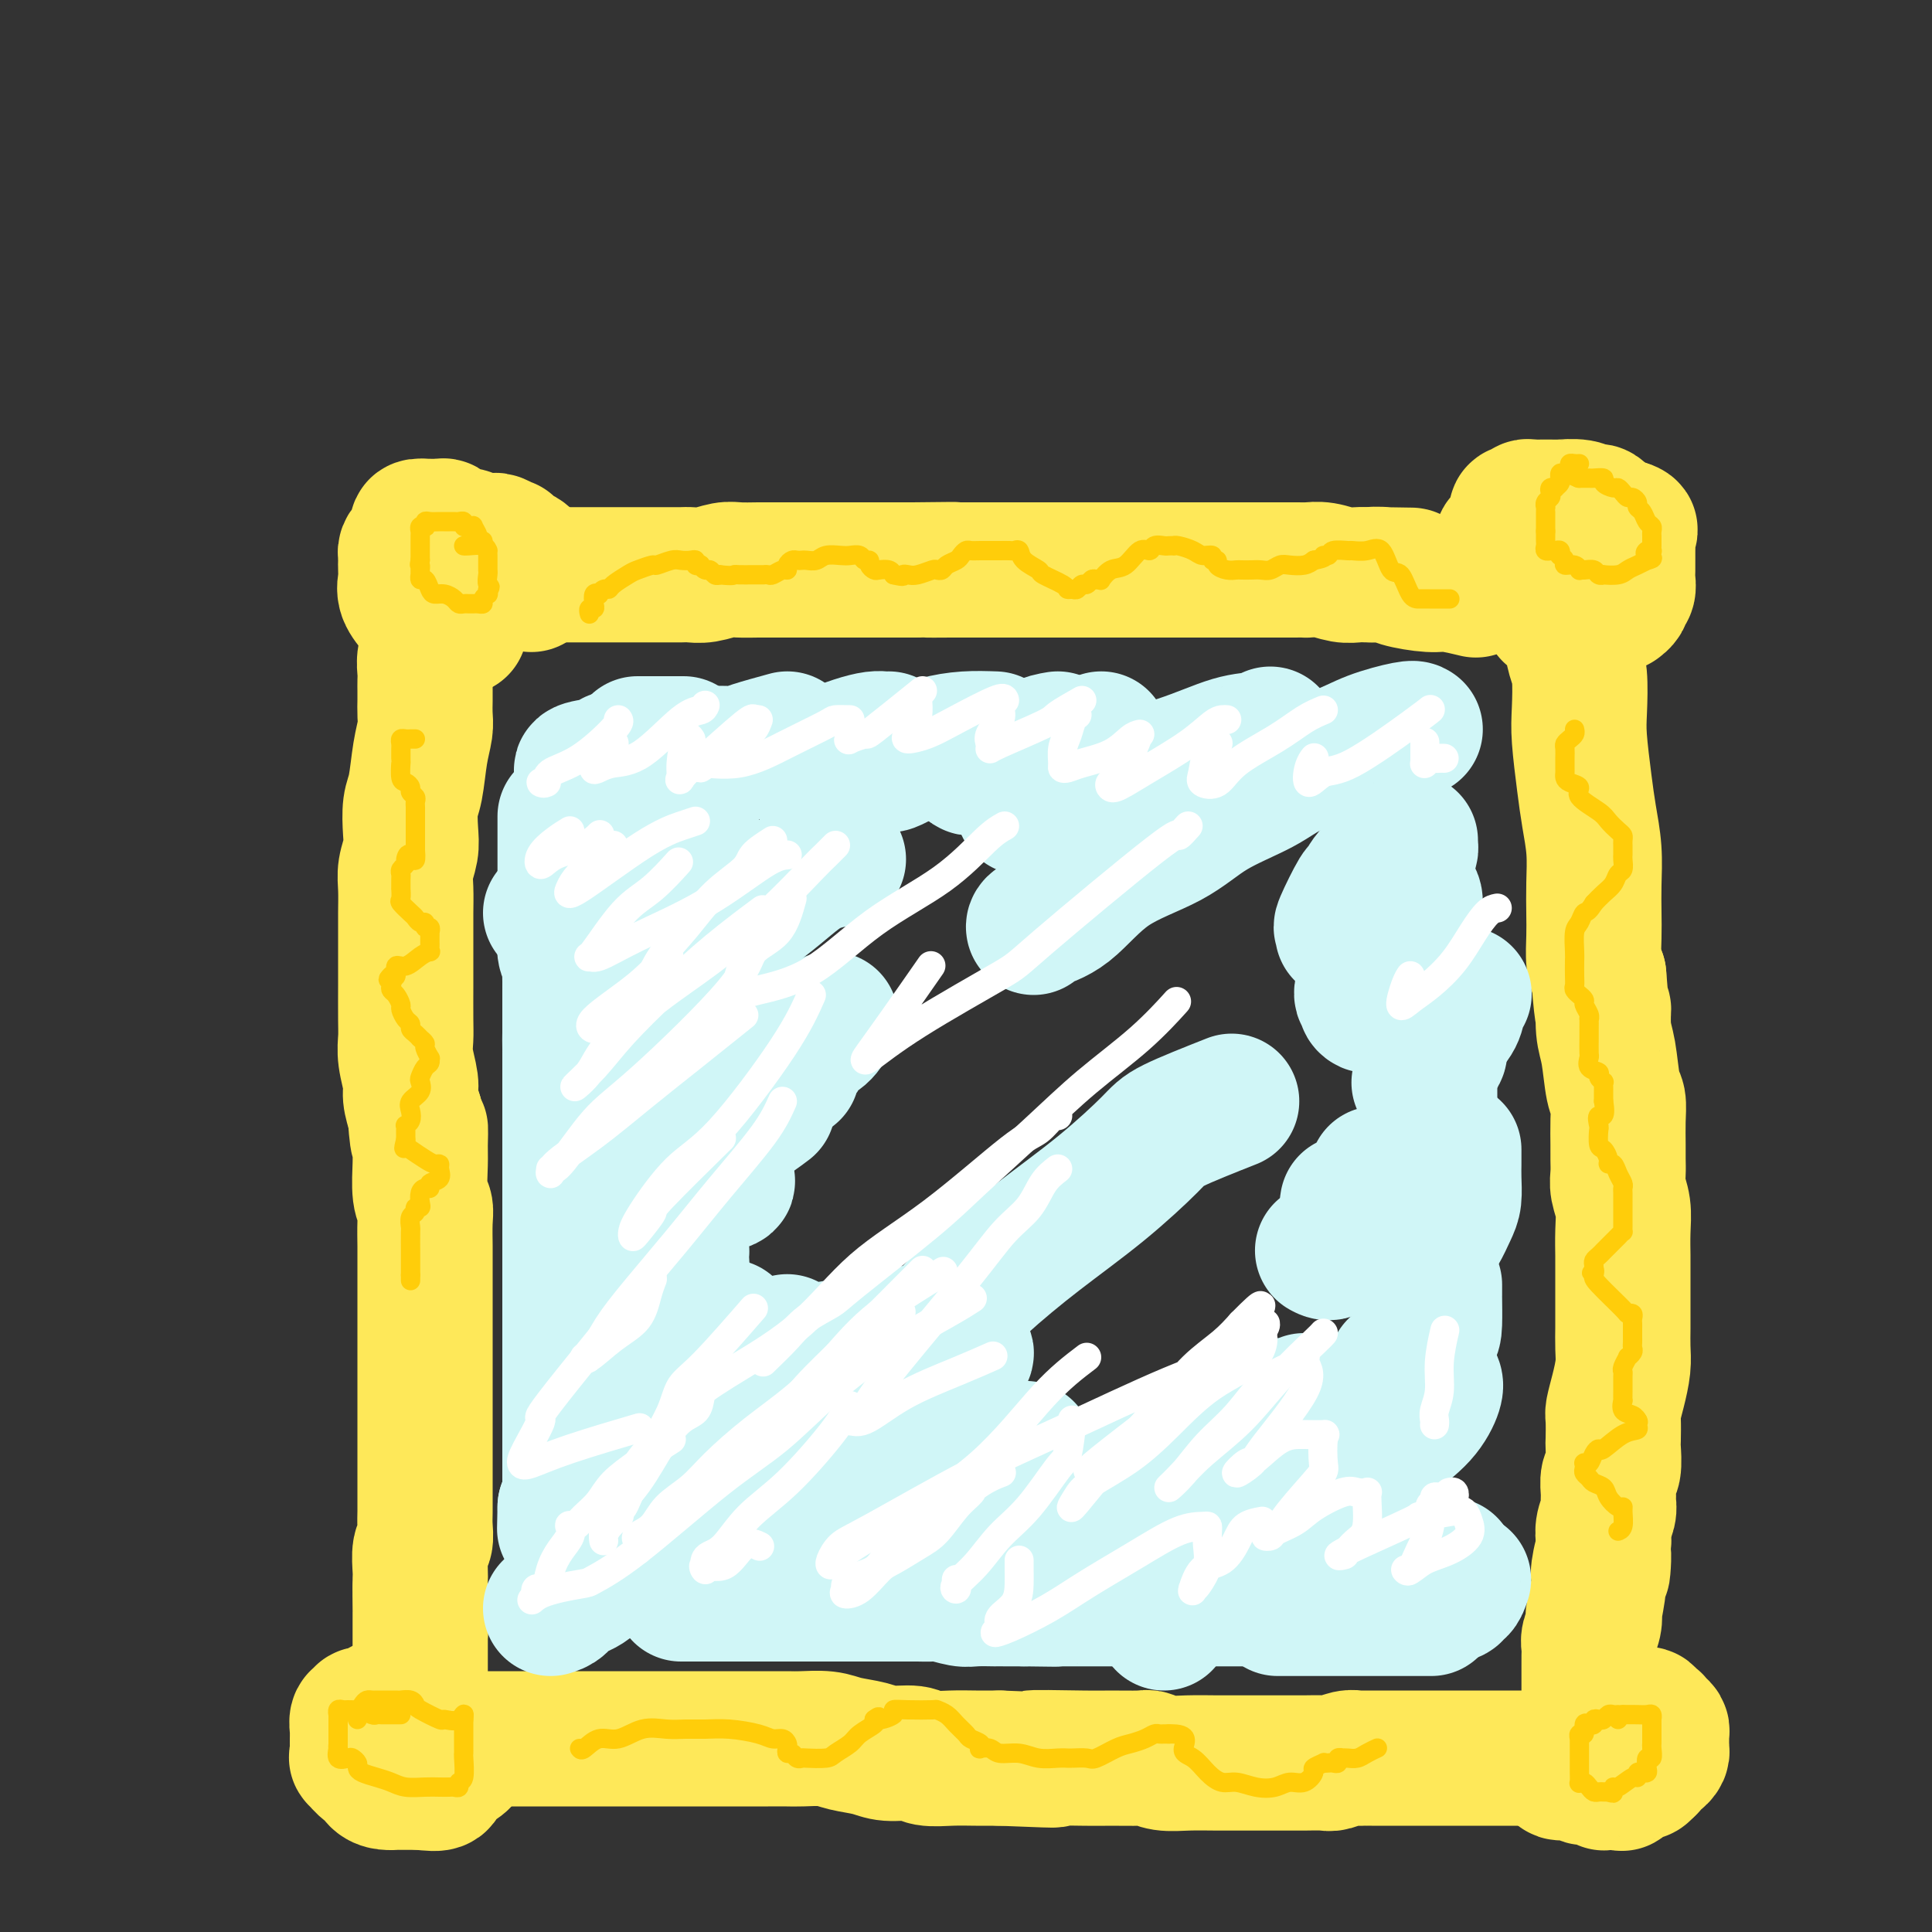 <svg viewBox='0 0 400 400' version='1.1' xmlns='http://www.w3.org/2000/svg' xmlns:xlink='http://www.w3.org/1999/xlink'><rect x="0" y="0" width="400" height="400" fill="#333333" stroke="none"/><g fill='none' stroke='rgb(254,232,89)' stroke-width='28' stroke-linecap='round' stroke-linejoin='round'><path d='M98,119c1.208,0.000 2.415,0.000 3,0c0.585,-0.000 0.547,-0.000 1,0c0.453,0.000 1.398,0.000 2,0c0.602,-0.000 0.863,-0.000 1,0c0.137,0.000 0.152,0.000 1,0c0.848,-0.000 2.530,-0.000 3,0c0.470,0.000 -0.272,0.000 1,0c1.272,-0.000 4.559,-0.000 6,0c1.441,0.000 1.036,0.000 2,0c0.964,-0.000 3.296,-0.000 5,0c1.704,0.000 2.778,0.000 4,0c1.222,-0.000 2.592,-0.000 4,0c1.408,0.000 2.854,0.001 4,0c1.146,-0.001 1.990,-0.004 3,0c1.010,0.004 2.184,0.015 3,0c0.816,-0.015 1.275,-0.057 2,0c0.725,0.057 1.717,0.211 3,0c1.283,-0.211 2.859,-0.789 4,-1c1.141,-0.211 1.848,-0.057 3,0c1.152,0.057 2.751,0.015 4,0c1.249,-0.015 2.150,-0.004 4,0c1.850,0.004 4.650,0.001 6,0c1.350,-0.001 1.250,-0.000 2,0c0.750,0.000 2.350,0.000 3,0c0.650,-0.000 0.351,-0.000 1,0c0.649,0.000 2.245,0.000 3,0c0.755,-0.000 0.669,-0.000 1,0c0.331,0.000 1.078,0.000 2,0c0.922,-0.000 2.017,-0.000 3,0c0.983,0.000 1.852,0.000 3,0c1.148,-0.000 2.574,-0.000 4,0'/><path d='M189,118c14.808,-0.155 6.329,-0.041 4,0c-2.329,0.041 1.493,0.011 4,0c2.507,-0.011 3.700,-0.003 5,0c1.300,0.003 2.708,0.001 4,0c1.292,-0.001 2.469,-0.000 4,0c1.531,0.000 3.416,0.000 5,0c1.584,-0.000 2.865,-0.000 4,0c1.135,0.000 2.123,0.000 3,0c0.877,-0.000 1.644,-0.000 3,0c1.356,0.000 3.301,0.000 4,0c0.699,-0.000 0.152,-0.000 1,0c0.848,0.000 3.091,0.000 4,0c0.909,-0.000 0.484,-0.000 1,0c0.516,0.000 1.974,0.000 3,0c1.026,-0.000 1.619,-0.000 3,0c1.381,0.000 3.548,0.000 5,0c1.452,-0.000 2.188,-0.000 3,0c0.812,0.000 1.698,0.000 3,0c1.302,-0.000 3.019,-0.000 4,0c0.981,0.000 1.225,0.000 2,0c0.775,-0.000 2.082,-0.000 3,0c0.918,0.000 1.449,0.000 2,0c0.551,-0.000 1.122,-0.001 2,0c0.878,0.001 2.062,0.004 3,0c0.938,-0.004 1.630,-0.015 2,0c0.370,0.015 0.417,0.057 1,0c0.583,-0.057 1.700,-0.211 3,0c1.300,0.211 2.781,0.789 4,1c1.219,0.211 2.174,0.057 3,0c0.826,-0.057 1.522,-0.016 2,0c0.478,0.016 0.739,0.008 1,0'/><path d='M284,119c15.115,0.166 5.401,0.082 2,0c-3.401,-0.082 -0.490,-0.162 1,0c1.490,0.162 1.560,0.565 3,1c1.440,0.435 4.252,0.900 6,1c1.748,0.100 2.432,-0.165 4,0c1.568,0.165 4.019,0.762 5,1c0.981,0.238 0.490,0.119 0,0'/><path d='M90,124c-0.033,0.345 -0.065,0.690 0,1c0.065,0.310 0.228,0.587 0,1c-0.228,0.413 -0.846,0.964 -1,2c-0.154,1.036 0.155,2.557 0,4c-0.155,1.443 -0.773,2.808 -1,4c-0.227,1.192 -0.061,2.209 0,3c0.061,0.791 0.017,1.354 0,2c-0.017,0.646 -0.008,1.373 0,2c0.008,0.627 0.013,1.154 0,2c-0.013,0.846 -0.046,2.009 0,3c0.046,0.991 0.170,1.808 0,3c-0.170,1.192 -0.633,2.758 -1,5c-0.367,2.242 -0.638,5.159 -1,7c-0.362,1.841 -0.815,2.606 -1,4c-0.185,1.394 -0.102,3.419 0,5c0.102,1.581 0.224,2.719 0,4c-0.224,1.281 -0.792,2.705 -1,4c-0.208,1.295 -0.056,2.462 0,4c0.056,1.538 0.015,3.447 0,5c-0.015,1.553 -0.004,2.751 0,4c0.004,1.249 0.001,2.550 0,4c-0.001,1.450 -0.001,3.051 0,4c0.001,0.949 0.004,1.248 0,3c-0.004,1.752 -0.016,4.957 0,7c0.016,2.043 0.060,2.923 0,4c-0.060,1.077 -0.222,2.351 0,4c0.222,1.649 0.829,3.675 1,5c0.171,1.325 -0.094,1.950 0,3c0.094,1.050 0.547,2.525 1,4'/><path d='M86,231c0.537,8.429 0.880,4.002 1,3c0.120,-1.002 0.018,1.423 0,3c-0.018,1.577 0.048,2.307 0,4c-0.048,1.693 -0.209,4.350 0,6c0.209,1.650 0.788,2.294 1,3c0.212,0.706 0.057,1.475 0,3c-0.057,1.525 -0.015,3.804 0,5c0.015,1.196 0.004,1.307 0,2c-0.004,0.693 -0.001,1.969 0,3c0.001,1.031 0.000,1.817 0,3c-0.000,1.183 -0.000,2.763 0,4c0.000,1.237 0.000,2.130 0,3c-0.000,0.870 -0.000,1.715 0,3c0.000,1.285 0.000,3.010 0,4c-0.000,0.990 -0.000,1.247 0,2c0.000,0.753 0.000,2.004 0,3c-0.000,0.996 0.000,1.736 0,3c-0.000,1.264 -0.000,3.051 0,4c0.000,0.949 0.000,1.058 0,2c-0.000,0.942 -0.000,2.716 0,4c0.000,1.284 0.000,2.076 0,3c-0.000,0.924 -0.000,1.979 0,3c0.000,1.021 0.001,2.007 0,3c-0.001,0.993 -0.004,1.993 0,3c0.004,1.007 0.015,2.020 0,3c-0.015,0.980 -0.057,1.925 0,3c0.057,1.075 0.211,2.280 0,3c-0.211,0.720 -0.789,0.956 -1,2c-0.211,1.044 -0.057,2.896 0,4c0.057,1.104 0.016,1.458 0,2c-0.016,0.542 -0.008,1.271 0,2'/><path d='M87,329c0.155,15.789 0.041,6.263 0,3c-0.041,-3.263 -0.011,-0.261 0,1c0.011,1.261 0.003,0.781 0,1c-0.003,0.219 -0.001,1.138 0,2c0.001,0.862 0.000,1.666 0,2c-0.000,0.334 -0.000,0.199 0,1c0.000,0.801 0.000,2.540 0,3c-0.000,0.460 -0.000,-0.357 0,0c0.000,0.357 0.000,1.888 0,3c-0.000,1.112 -0.000,1.804 0,2c0.000,0.196 0.000,-0.105 0,0c-0.000,0.105 -0.000,0.616 0,1c0.000,0.384 0.000,0.642 0,1c-0.000,0.358 -0.000,0.817 0,1c0.000,0.183 0.000,0.092 0,0'/><path d='M92,359c-0.066,0.423 -0.132,0.845 0,1c0.132,0.155 0.462,0.041 1,0c0.538,-0.041 1.284,-0.011 2,0c0.716,0.011 1.402,0.003 2,0c0.598,-0.003 1.107,-0.001 2,0c0.893,0.001 2.168,0.000 3,0c0.832,-0.000 1.220,-0.000 2,0c0.780,0.000 1.953,0.000 3,0c1.047,-0.000 1.967,-0.000 3,0c1.033,0.000 2.180,0.000 3,0c0.820,-0.000 1.313,-0.000 2,0c0.687,0.000 1.569,0.000 2,0c0.431,-0.000 0.410,-0.000 1,0c0.590,0.000 1.792,0.000 3,0c1.208,-0.000 2.423,-0.000 4,0c1.577,0.000 3.516,0.000 6,0c2.484,-0.000 5.512,-0.000 8,0c2.488,0.000 4.435,0.000 7,0c2.565,-0.000 5.747,-0.001 8,0c2.253,0.001 3.577,0.003 5,0c1.423,-0.003 2.943,-0.012 4,0c1.057,0.012 1.649,0.046 3,0c1.351,-0.046 3.461,-0.171 5,0c1.539,0.171 2.507,0.638 4,1c1.493,0.362 3.511,0.619 5,1c1.489,0.381 2.449,0.887 4,1c1.551,0.113 3.695,-0.166 5,0c1.305,0.166 1.773,0.776 3,1c1.227,0.224 3.215,0.060 5,0c1.785,-0.060 3.367,-0.017 5,0c1.633,0.017 3.316,0.009 5,0'/><path d='M207,364c18.842,0.773 8.448,0.206 7,0c-1.448,-0.206 6.050,-0.051 10,0c3.950,0.051 4.350,-0.000 6,0c1.650,0.000 4.548,0.053 6,0c1.452,-0.053 1.458,-0.210 2,0c0.542,0.210 1.618,0.788 3,1c1.382,0.212 3.068,0.057 5,0c1.932,-0.057 4.111,-0.015 6,0c1.889,0.015 3.488,0.005 6,0c2.512,-0.005 5.936,-0.005 8,0c2.064,0.005 2.766,0.015 4,0c1.234,-0.015 2.999,-0.057 4,0c1.001,0.057 1.239,0.211 2,0c0.761,-0.211 2.046,-0.789 3,-1c0.954,-0.211 1.578,-0.057 2,0c0.422,0.057 0.642,0.015 1,0c0.358,-0.015 0.854,-0.004 1,0c0.146,0.004 -0.060,0.001 0,0c0.060,-0.001 0.384,-0.000 1,0c0.616,0.000 1.525,0.000 2,0c0.475,-0.000 0.516,-0.000 1,0c0.484,0.000 1.410,0.000 3,0c1.590,-0.000 3.845,-0.000 5,0c1.155,0.000 1.209,0.000 2,0c0.791,-0.000 2.320,-0.000 5,0c2.680,0.000 6.512,0.001 9,0c2.488,-0.001 3.634,-0.003 5,0c1.366,0.003 2.954,0.011 4,0c1.046,-0.011 1.551,-0.041 2,0c0.449,0.041 0.843,0.155 1,0c0.157,-0.155 0.079,-0.577 0,-1'/><path d='M323,363c19.333,-0.167 9.667,-0.083 0,0'/><path d='M321,127c0.022,-0.363 0.044,-0.725 0,-1c-0.044,-0.275 -0.155,-0.462 0,-1c0.155,-0.538 0.577,-1.428 1,-2c0.423,-0.572 0.848,-0.825 1,-1c0.152,-0.175 0.030,-0.271 0,0c-0.030,0.271 0.033,0.908 0,1c-0.033,0.092 -0.163,-0.362 0,0c0.163,0.362 0.618,1.541 1,3c0.382,1.459 0.690,3.197 1,5c0.310,1.803 0.622,3.671 1,5c0.378,1.329 0.822,2.121 1,4c0.178,1.879 0.090,4.846 0,7c-0.090,2.154 -0.182,3.495 0,6c0.182,2.505 0.637,6.175 1,9c0.363,2.825 0.633,4.806 1,7c0.367,2.194 0.830,4.600 1,7c0.170,2.400 0.048,4.792 0,7c-0.048,2.208 -0.023,4.231 0,6c0.023,1.769 0.045,3.284 0,5c-0.045,1.716 -0.156,3.633 0,5c0.156,1.367 0.578,2.183 1,3'/><path d='M331,202c0.858,10.988 1.004,7.457 1,7c-0.004,-0.457 -0.159,2.161 0,4c0.159,1.839 0.631,2.898 1,5c0.369,2.102 0.635,5.248 1,7c0.365,1.752 0.830,2.111 1,3c0.170,0.889 0.044,2.309 0,4c-0.044,1.691 -0.008,3.651 0,5c0.008,1.349 -0.012,2.085 0,3c0.012,0.915 0.056,2.010 0,3c-0.056,0.990 -0.211,1.876 0,3c0.211,1.124 0.789,2.484 1,4c0.211,1.516 0.057,3.186 0,5c-0.057,1.814 -0.015,3.772 0,5c0.015,1.228 0.004,1.724 0,3c-0.004,1.276 -0.000,3.330 0,5c0.000,1.670 -0.003,2.956 0,4c0.003,1.044 0.011,1.845 0,3c-0.011,1.155 -0.041,2.663 0,4c0.041,1.337 0.155,2.502 0,4c-0.155,1.498 -0.578,3.330 -1,5c-0.422,1.670 -0.844,3.179 -1,4c-0.156,0.821 -0.046,0.953 0,2c0.046,1.047 0.026,3.008 0,4c-0.026,0.992 -0.060,1.014 0,2c0.060,0.986 0.213,2.935 0,4c-0.213,1.065 -0.793,1.247 -1,2c-0.207,0.753 -0.042,2.077 0,3c0.042,0.923 -0.040,1.443 0,2c0.040,0.557 0.203,1.150 0,2c-0.203,0.850 -0.772,1.957 -1,3c-0.228,1.043 -0.114,2.021 0,3'/><path d='M332,319c-0.554,11.194 0.062,4.679 0,3c-0.062,-1.679 -0.800,1.478 -1,3c-0.200,1.522 0.139,1.409 0,3c-0.139,1.591 -0.755,4.887 -1,6c-0.245,1.113 -0.118,0.042 0,0c0.118,-0.042 0.228,0.945 0,2c-0.228,1.055 -0.793,2.180 -1,3c-0.207,0.820 -0.055,1.337 0,2c0.055,0.663 0.015,1.473 0,2c-0.015,0.527 -0.004,0.770 0,1c0.004,0.230 0.001,0.448 0,1c-0.001,0.552 -0.000,1.439 0,2c0.000,0.561 0.000,0.795 0,1c-0.000,0.205 -0.000,0.381 0,1c0.000,0.619 0.000,1.681 0,2c-0.000,0.319 -0.000,-0.107 0,0c0.000,0.107 0.000,0.745 0,1c-0.000,0.255 -0.000,0.128 0,0'/><path d='M110,121c0.114,-0.190 0.227,-0.380 0,-1c-0.227,-0.620 -0.795,-1.672 -1,-2c-0.205,-0.328 -0.049,0.066 0,0c0.049,-0.066 -0.010,-0.592 0,-1c0.010,-0.408 0.090,-0.697 0,-1c-0.090,-0.303 -0.350,-0.621 -1,-1c-0.650,-0.379 -1.689,-0.818 -2,-1c-0.311,-0.182 0.106,-0.105 0,0c-0.106,0.105 -0.734,0.238 -1,0c-0.266,-0.238 -0.168,-0.849 0,-1c0.168,-0.151 0.406,0.157 0,0c-0.406,-0.157 -1.457,-0.778 -2,-1c-0.543,-0.222 -0.580,-0.046 -1,0c-0.420,0.046 -1.225,-0.039 -2,0c-0.775,0.039 -1.521,0.203 -2,0c-0.479,-0.203 -0.693,-0.771 -1,-1c-0.307,-0.229 -0.708,-0.118 -1,0c-0.292,0.118 -0.474,0.242 -1,0c-0.526,-0.242 -1.397,-0.849 -2,-1c-0.603,-0.151 -0.938,0.156 -1,0c-0.062,-0.156 0.148,-0.774 0,-1c-0.148,-0.226 -0.655,-0.061 -1,0c-0.345,0.061 -0.527,0.017 -1,0c-0.473,-0.017 -1.236,-0.009 -2,0'/><path d='M88,109c-2.563,-0.301 -1.471,0.445 -1,1c0.471,0.555 0.319,0.918 0,1c-0.319,0.082 -0.807,-0.119 -1,0c-0.193,0.119 -0.090,0.557 0,1c0.090,0.443 0.168,0.891 0,1c-0.168,0.109 -0.581,-0.122 -1,0c-0.419,0.122 -0.844,0.598 -1,1c-0.156,0.402 -0.044,0.729 0,1c0.044,0.271 0.019,0.486 0,1c-0.019,0.514 -0.032,1.328 0,2c0.032,0.672 0.109,1.202 0,2c-0.109,0.798 -0.404,1.863 0,3c0.404,1.137 1.508,2.347 2,3c0.492,0.653 0.374,0.749 1,1c0.626,0.251 1.996,0.656 3,1c1.004,0.344 1.640,0.628 2,1c0.360,0.372 0.443,0.831 1,1c0.557,0.169 1.588,0.048 2,0c0.412,-0.048 0.206,-0.024 0,0'/><path d='M311,114c0.022,-0.295 0.043,-0.591 0,-1c-0.043,-0.409 -0.151,-0.932 0,-1c0.151,-0.068 0.562,0.318 1,0c0.438,-0.318 0.902,-1.342 1,-2c0.098,-0.658 -0.171,-0.951 0,-1c0.171,-0.049 0.781,0.146 1,0c0.219,-0.146 0.048,-0.631 0,-1c-0.048,-0.369 0.029,-0.621 0,-1c-0.029,-0.379 -0.162,-0.886 0,-1c0.162,-0.114 0.618,0.166 1,0c0.382,-0.166 0.688,-0.777 1,-1c0.312,-0.223 0.630,-0.060 1,0c0.370,0.060 0.792,0.015 1,0c0.208,-0.015 0.202,-0.000 1,0c0.798,0.000 2.399,-0.014 3,0c0.601,0.014 0.202,0.055 1,0c0.798,-0.055 2.792,-0.207 4,0c1.208,0.207 1.630,0.773 2,1c0.370,0.227 0.690,0.116 1,0c0.310,-0.116 0.612,-0.238 1,0c0.388,0.238 0.864,0.834 1,1c0.136,0.166 -0.067,-0.100 0,0c0.067,0.100 0.403,0.565 1,1c0.597,0.435 1.456,0.838 2,1c0.544,0.162 0.772,0.081 1,0'/><path d='M336,109c3.033,0.859 0.617,1.007 0,1c-0.617,-0.007 0.567,-0.168 1,0c0.433,0.168 0.116,0.664 0,1c-0.116,0.336 -0.031,0.513 0,1c0.031,0.487 0.009,1.286 0,2c-0.009,0.714 -0.006,1.344 0,2c0.006,0.656 0.015,1.338 0,2c-0.015,0.662 -0.056,1.305 0,2c0.056,0.695 0.207,1.444 0,2c-0.207,0.556 -0.774,0.920 -1,1c-0.226,0.080 -0.112,-0.123 0,0c0.112,0.123 0.223,0.572 0,1c-0.223,0.428 -0.778,0.837 -1,1c-0.222,0.163 -0.111,0.082 0,0'/><path d='M83,353c-0.786,0.022 -1.572,0.045 -2,0c-0.428,-0.045 -0.496,-0.157 -1,0c-0.504,0.157 -1.442,0.581 -2,1c-0.558,0.419 -0.737,0.831 -1,1c-0.263,0.169 -0.610,0.096 -1,0c-0.390,-0.096 -0.822,-0.215 -1,0c-0.178,0.215 -0.100,0.764 0,1c0.100,0.236 0.223,0.158 0,0c-0.223,-0.158 -0.792,-0.397 -1,0c-0.208,0.397 -0.056,1.430 0,2c0.056,0.570 0.015,0.678 0,1c-0.015,0.322 -0.004,0.860 0,1c0.004,0.140 0.002,-0.116 0,0c-0.002,0.116 -0.002,0.603 0,1c0.002,0.397 0.007,0.703 0,1c-0.007,0.297 -0.027,0.586 0,1c0.027,0.414 0.100,0.955 0,1c-0.100,0.045 -0.375,-0.405 0,0c0.375,0.405 1.400,1.664 2,2c0.600,0.336 0.777,-0.250 1,0c0.223,0.250 0.494,1.335 1,2c0.506,0.665 1.249,0.910 2,1c0.751,0.090 1.510,0.024 2,0c0.490,-0.024 0.709,-0.006 1,0c0.291,0.006 0.652,0.002 1,0c0.348,-0.002 0.681,-0.000 1,0c0.319,0.000 0.624,0.000 1,0c0.376,-0.000 0.822,-0.000 1,0c0.178,0.000 0.089,0.000 0,0'/><path d='M87,369c2.282,0.248 3.487,0.369 4,0c0.513,-0.369 0.333,-1.227 1,-2c0.667,-0.773 2.182,-1.460 3,-2c0.818,-0.540 0.941,-0.933 1,-1c0.059,-0.067 0.054,0.192 0,0c-0.054,-0.192 -0.159,-0.835 0,-1c0.159,-0.165 0.581,0.148 1,0c0.419,-0.148 0.834,-0.757 1,-1c0.166,-0.243 0.083,-0.122 0,0'/><path d='M322,364c0.036,0.301 0.072,0.601 0,1c-0.072,0.399 -0.252,0.895 0,1c0.252,0.105 0.934,-0.183 1,0c0.066,0.183 -0.486,0.837 0,1c0.486,0.163 2.010,-0.167 3,0c0.990,0.167 1.445,0.829 2,1c0.555,0.171 1.209,-0.150 2,0c0.791,0.150 1.717,0.773 2,1c0.283,0.227 -0.077,0.060 0,0c0.077,-0.060 0.592,-0.014 1,0c0.408,0.014 0.708,-0.004 1,0c0.292,0.004 0.575,0.030 1,0c0.425,-0.030 0.992,-0.116 1,0c0.008,0.116 -0.544,0.433 0,0c0.544,-0.433 2.185,-1.617 3,-2c0.815,-0.383 0.804,0.033 1,0c0.196,-0.033 0.598,-0.517 1,-1'/><path d='M341,366c1.189,-0.626 0.161,-0.693 0,-1c-0.161,-0.307 0.545,-0.856 1,-1c0.455,-0.144 0.658,0.115 1,0c0.342,-0.115 0.824,-0.604 1,-1c0.176,-0.396 0.047,-0.697 0,-1c-0.047,-0.303 -0.012,-0.606 0,-1c0.012,-0.394 0.000,-0.879 0,-1c-0.000,-0.121 0.011,0.121 0,0c-0.011,-0.121 -0.046,-0.606 0,-1c0.046,-0.394 0.171,-0.698 0,-1c-0.171,-0.302 -0.640,-0.603 -1,-1c-0.360,-0.397 -0.611,-0.891 -1,-1c-0.389,-0.109 -0.918,0.167 -1,0c-0.082,-0.167 0.281,-0.778 0,-1c-0.281,-0.222 -1.205,-0.055 -2,0c-0.795,0.055 -1.459,-0.001 -2,0c-0.541,0.001 -0.958,0.060 -1,0c-0.042,-0.060 0.290,-0.240 0,0c-0.290,0.240 -1.201,0.899 -2,1c-0.799,0.101 -1.484,-0.358 -2,0c-0.516,0.358 -0.862,1.531 -1,2c-0.138,0.469 -0.069,0.235 0,0'/></g>
<g fill='none' stroke='rgb(255,205,10)' stroke-width='4' stroke-linecap='round' stroke-linejoin='round'><path d='M83,355c-0.334,-0.000 -0.667,-0.000 -1,0c-0.333,0.000 -0.665,0.001 -1,0c-0.335,-0.001 -0.671,-0.004 -1,0c-0.329,0.004 -0.650,0.015 -1,0c-0.350,-0.015 -0.727,-0.057 -1,0c-0.273,0.057 -0.440,0.212 -1,0c-0.560,-0.212 -1.513,-0.790 -2,-1c-0.487,-0.210 -0.509,-0.052 -1,0c-0.491,0.052 -1.452,-0.001 -2,0c-0.548,0.001 -0.683,0.057 -1,0c-0.317,-0.057 -0.817,-0.226 -1,0c-0.183,0.226 -0.049,0.848 0,1c0.049,0.152 0.013,-0.167 0,0c-0.013,0.167 -0.004,0.818 0,1c0.004,0.182 0.001,-0.106 0,0c-0.001,0.106 -0.000,0.606 0,1c0.000,0.394 0.000,0.683 0,1c-0.000,0.317 -0.000,0.662 0,1c0.000,0.338 0.000,0.668 0,1c-0.000,0.332 -0.000,0.666 0,1'/><path d='M70,361c-0.125,1.189 0.061,0.661 0,1c-0.061,0.339 -0.371,1.544 0,2c0.371,0.456 1.421,0.164 2,0c0.579,-0.164 0.686,-0.199 1,0c0.314,0.199 0.836,0.630 1,1c0.164,0.370 -0.029,0.677 0,1c0.029,0.323 0.279,0.661 1,1c0.721,0.339 1.912,0.679 3,1c1.088,0.321 2.074,0.622 3,1c0.926,0.378 1.792,0.833 3,1c1.208,0.167 2.759,0.046 4,0c1.241,-0.046 2.174,-0.016 3,0c0.826,0.016 1.546,0.018 2,0c0.454,-0.018 0.644,-0.058 1,0c0.356,0.058 0.880,0.213 1,0c0.120,-0.213 -0.164,-0.793 0,-1c0.164,-0.207 0.776,-0.041 1,-1c0.224,-0.959 0.060,-3.045 0,-4c-0.060,-0.955 -0.016,-0.781 0,-1c0.016,-0.219 0.004,-0.832 0,-1c-0.004,-0.168 -0.001,0.110 0,0c0.001,-0.110 0.000,-0.607 0,-1c-0.000,-0.393 -0.000,-0.684 0,-1c0.000,-0.316 0.000,-0.659 0,-1c-0.000,-0.341 -0.000,-0.679 0,-1c0.000,-0.321 0.000,-0.625 0,-1c-0.000,-0.375 -0.000,-0.821 0,-1c0.000,-0.179 0.000,-0.089 0,0'/><path d='M96,356c0.265,-2.158 -0.072,-0.553 -1,0c-0.928,0.553 -2.447,0.053 -3,0c-0.553,-0.053 -0.141,0.340 -1,0c-0.859,-0.340 -2.989,-1.411 -4,-2c-1.011,-0.589 -0.905,-0.694 -1,-1c-0.095,-0.306 -0.393,-0.814 -1,-1c-0.607,-0.186 -1.525,-0.050 -2,0c-0.475,0.050 -0.509,0.013 -1,0c-0.491,-0.013 -1.441,-0.004 -2,0c-0.559,0.004 -0.727,0.003 -1,0c-0.273,-0.003 -0.651,-0.008 -1,0c-0.349,0.008 -0.668,0.030 -1,0c-0.332,-0.030 -0.677,-0.113 -1,0c-0.323,0.113 -0.623,0.422 -1,1c-0.377,0.578 -0.832,1.425 -1,2c-0.168,0.575 -0.048,0.879 0,1c0.048,0.121 0.024,0.061 0,0'/><path d='M100,112c-0.455,0.052 -0.909,0.105 -1,0c-0.091,-0.105 0.182,-0.367 0,-1c-0.182,-0.633 -0.818,-1.638 -1,-2c-0.182,-0.362 0.092,-0.083 0,0c-0.092,0.083 -0.550,-0.030 -1,0c-0.450,0.030 -0.894,0.204 -1,0c-0.106,-0.204 0.125,-0.787 0,-1c-0.125,-0.213 -0.607,-0.057 -1,0c-0.393,0.057 -0.696,0.015 -1,0c-0.304,-0.015 -0.610,-0.004 -1,0c-0.390,0.004 -0.865,0.000 -1,0c-0.135,-0.000 0.069,0.004 0,0c-0.069,-0.004 -0.410,-0.015 -1,0c-0.590,0.015 -1.430,0.056 -2,0c-0.570,-0.056 -0.871,-0.208 -1,0c-0.129,0.208 -0.087,0.776 0,1c0.087,0.224 0.220,0.105 0,0c-0.220,-0.105 -0.791,-0.197 -1,0c-0.209,0.197 -0.056,0.683 0,1c0.056,0.317 0.015,0.466 0,1c-0.015,0.534 -0.004,1.452 0,2c0.004,0.548 0.001,0.724 0,1c-0.001,0.276 -0.000,0.650 0,1c0.000,0.350 0.000,0.675 0,1'/><path d='M87,116c-0.309,1.399 -0.083,0.895 0,1c0.083,0.105 0.021,0.817 0,1c-0.021,0.183 -0.003,-0.163 0,0c0.003,0.163 -0.010,0.835 0,1c0.010,0.165 0.043,-0.176 0,0c-0.043,0.176 -0.164,0.870 0,1c0.164,0.130 0.611,-0.302 1,0c0.389,0.302 0.720,1.339 1,2c0.280,0.661 0.509,0.948 1,1c0.491,0.052 1.245,-0.130 2,0c0.755,0.130 1.512,0.571 2,1c0.488,0.429 0.708,0.847 1,1c0.292,0.153 0.657,0.042 1,0c0.343,-0.042 0.665,-0.014 1,0c0.335,0.014 0.682,0.014 1,0c0.318,-0.014 0.607,-0.041 1,0c0.393,0.041 0.890,0.151 1,0c0.110,-0.151 -0.167,-0.563 0,-1c0.167,-0.437 0.777,-0.901 1,-1c0.223,-0.099 0.060,0.166 0,0c-0.060,-0.166 -0.017,-0.762 0,-1c0.017,-0.238 0.009,-0.119 0,0'/><path d='M101,122c0.928,-0.586 0.249,-0.552 0,-1c-0.249,-0.448 -0.067,-1.377 0,-2c0.067,-0.623 0.018,-0.940 0,-1c-0.018,-0.060 -0.005,0.138 0,0c0.005,-0.138 0.002,-0.610 0,-1c-0.002,-0.390 -0.001,-0.697 0,-1c0.001,-0.303 0.004,-0.603 0,-1c-0.004,-0.397 -0.015,-0.891 0,-1c0.015,-0.109 0.057,0.167 0,0c-0.057,-0.167 -0.211,-0.777 -1,-1c-0.789,-0.223 -2.212,-0.060 -3,0c-0.788,0.060 -0.939,0.017 -1,0c-0.061,-0.017 -0.030,-0.009 0,0'/><path d='M327,96c-0.303,0.022 -0.607,0.043 -1,0c-0.393,-0.043 -0.876,-0.151 -1,0c-0.124,0.151 0.110,0.562 0,1c-0.110,0.438 -0.564,0.905 -1,1c-0.436,0.095 -0.853,-0.181 -1,0c-0.147,0.181 -0.024,0.819 0,1c0.024,0.181 -0.050,-0.096 0,0c0.050,0.096 0.223,0.565 0,1c-0.223,0.435 -0.843,0.838 -1,1c-0.157,0.162 0.150,0.085 0,0c-0.150,-0.085 -0.758,-0.176 -1,0c-0.242,0.176 -0.117,0.621 0,1c0.117,0.379 0.228,0.692 0,1c-0.228,0.308 -0.793,0.611 -1,1c-0.207,0.389 -0.055,0.864 0,1c0.055,0.136 0.015,-0.066 0,0c-0.015,0.066 -0.004,0.399 0,1c0.004,0.601 0.001,1.469 0,2c-0.001,0.531 -0.000,0.723 0,1c0.000,0.277 0.000,0.638 0,1'/><path d='M320,110c0.001,1.106 0.004,0.871 0,1c-0.004,0.129 -0.016,0.623 0,1c0.016,0.377 0.060,0.637 0,1c-0.060,0.363 -0.223,0.828 0,1c0.223,0.172 0.830,0.050 1,0c0.170,-0.050 -0.099,-0.028 0,0c0.099,0.028 0.567,0.063 1,0c0.433,-0.063 0.832,-0.223 1,0c0.168,0.223 0.104,0.829 0,1c-0.104,0.171 -0.248,-0.094 0,0c0.248,0.094 0.889,0.547 1,1c0.111,0.453 -0.308,0.906 0,1c0.308,0.094 1.343,-0.172 2,0c0.657,0.172 0.935,0.782 1,1c0.065,0.218 -0.083,0.044 0,0c0.083,-0.044 0.398,0.040 1,0c0.602,-0.040 1.492,-0.206 2,0c0.508,0.206 0.636,0.784 1,1c0.364,0.216 0.965,0.069 1,0c0.035,-0.069 -0.495,-0.061 0,0c0.495,0.061 2.014,0.174 3,0c0.986,-0.174 1.440,-0.634 2,-1c0.560,-0.366 1.228,-0.637 2,-1c0.772,-0.363 1.649,-0.818 2,-1c0.351,-0.182 0.175,-0.091 0,0'/><path d='M341,116c2.182,-0.476 0.637,-0.666 0,-1c-0.637,-0.334 -0.367,-0.810 0,-1c0.367,-0.190 0.830,-0.092 1,0c0.170,0.092 0.045,0.180 0,0c-0.045,-0.180 -0.011,-0.626 0,-1c0.011,-0.374 -0.000,-0.677 0,-1c0.000,-0.323 0.011,-0.668 0,-1c-0.011,-0.332 -0.046,-0.652 0,-1c0.046,-0.348 0.171,-0.723 0,-1c-0.171,-0.277 -0.637,-0.456 -1,-1c-0.363,-0.544 -0.622,-1.451 -1,-2c-0.378,-0.549 -0.875,-0.738 -1,-1c-0.125,-0.262 0.121,-0.596 0,-1c-0.121,-0.404 -0.608,-0.878 -1,-1c-0.392,-0.122 -0.687,0.108 -1,0c-0.313,-0.108 -0.642,-0.555 -1,-1c-0.358,-0.445 -0.744,-0.890 -1,-1c-0.256,-0.110 -0.382,0.114 -1,0c-0.618,-0.114 -1.728,-0.566 -2,-1c-0.272,-0.434 0.295,-0.848 0,-1c-0.295,-0.152 -1.450,-0.041 -2,0c-0.550,0.041 -0.494,0.011 -1,0c-0.506,-0.011 -1.573,-0.003 -2,0c-0.427,0.003 -0.213,0.002 0,0'/><path d='M327,99c-1.833,-0.667 -0.917,-0.333 0,0'/><path d='M335,355c-0.334,0.030 -0.668,0.060 -1,0c-0.332,-0.060 -0.663,-0.208 -1,0c-0.337,0.208 -0.682,0.774 -1,1c-0.318,0.226 -0.611,0.111 -1,0c-0.389,-0.111 -0.874,-0.218 -1,0c-0.126,0.218 0.106,0.761 0,1c-0.106,0.239 -0.550,0.173 -1,0c-0.450,-0.173 -0.905,-0.452 -1,0c-0.095,0.452 0.171,1.636 0,2c-0.171,0.364 -0.778,-0.092 -1,0c-0.222,0.092 -0.060,0.731 0,1c0.060,0.269 0.016,0.167 0,0c-0.016,-0.167 -0.004,-0.399 0,0c0.004,0.399 0.001,1.430 0,2c-0.001,0.570 -0.000,0.678 0,1c0.000,0.322 0.000,0.859 0,1c-0.000,0.141 0.000,-0.112 0,0c-0.000,0.112 -0.001,0.591 0,1c0.001,0.409 0.003,0.750 0,1c-0.003,0.250 -0.012,0.410 0,1c0.012,0.590 0.045,1.612 0,2c-0.045,0.388 -0.167,0.142 0,0c0.167,-0.142 0.622,-0.182 1,0c0.378,0.182 0.679,0.585 1,1c0.321,0.415 0.663,0.843 1,1c0.337,0.157 0.668,0.042 1,0c0.332,-0.042 0.666,-0.012 1,0c0.334,0.012 0.667,0.006 1,0'/><path d='M333,371c1.159,0.379 1.057,0.327 1,0c-0.057,-0.327 -0.069,-0.929 0,-1c0.069,-0.071 0.217,0.387 1,0c0.783,-0.387 2.199,-1.620 3,-2c0.801,-0.380 0.985,0.093 1,0c0.015,-0.093 -0.141,-0.751 0,-1c0.141,-0.249 0.577,-0.089 1,0c0.423,0.089 0.831,0.108 1,0c0.169,-0.108 0.098,-0.344 0,-1c-0.098,-0.656 -0.222,-1.734 0,-2c0.222,-0.266 0.792,0.280 1,0c0.208,-0.280 0.056,-1.384 0,-2c-0.056,-0.616 -0.015,-0.742 0,-1c0.015,-0.258 0.004,-0.648 0,-1c-0.004,-0.352 -0.001,-0.668 0,-1c0.001,-0.332 0.001,-0.681 0,-1c-0.001,-0.319 -0.003,-0.607 0,-1c0.003,-0.393 0.010,-0.890 0,-1c-0.010,-0.110 -0.036,0.167 0,0c0.036,-0.167 0.133,-0.777 0,-1c-0.133,-0.223 -0.497,-0.060 -1,0c-0.503,0.060 -1.144,0.017 -2,0c-0.856,-0.017 -1.928,-0.009 -3,0'/><path d='M336,355c-1.156,0.222 -1.044,0.778 -1,1c0.044,0.222 0.022,0.111 0,0'/><path d='M122,127c0.030,0.117 0.059,0.234 0,0c-0.059,-0.234 -0.208,-0.819 0,-1c0.208,-0.181 0.773,0.044 1,0c0.227,-0.044 0.116,-0.355 0,-1c-0.116,-0.645 -0.238,-1.622 0,-2c0.238,-0.378 0.835,-0.156 1,0c0.165,0.156 -0.103,0.245 0,0c0.103,-0.245 0.579,-0.825 1,-1c0.421,-0.175 0.789,0.054 1,0c0.211,-0.054 0.264,-0.392 1,-1c0.736,-0.608 2.154,-1.487 3,-2c0.846,-0.513 1.118,-0.659 2,-1c0.882,-0.341 2.372,-0.876 3,-1c0.628,-0.124 0.393,0.162 1,0c0.607,-0.162 2.057,-0.772 3,-1c0.943,-0.228 1.381,-0.075 2,0c0.619,0.075 1.419,0.072 2,0c0.581,-0.072 0.943,-0.211 1,0c0.057,0.211 -0.192,0.774 0,1c0.192,0.226 0.825,0.117 1,0c0.175,-0.117 -0.108,-0.241 0,0c0.108,0.241 0.606,0.848 1,1c0.394,0.152 0.683,-0.151 1,0c0.317,0.151 0.662,0.758 1,1c0.338,0.242 0.669,0.121 1,0'/><path d='M149,119c2.824,0.309 2.885,0.083 3,0c0.115,-0.083 0.283,-0.023 1,0c0.717,0.023 1.984,0.007 3,0c1.016,-0.007 1.781,-0.006 2,0c0.219,0.006 -0.109,0.016 0,0c0.109,-0.016 0.655,-0.060 1,0c0.345,0.060 0.488,0.222 1,0c0.512,-0.222 1.394,-0.830 2,-1c0.606,-0.170 0.936,0.098 1,0c0.064,-0.098 -0.138,-0.562 0,-1c0.138,-0.438 0.618,-0.848 1,-1c0.382,-0.152 0.668,-0.044 1,0c0.332,0.044 0.712,0.026 1,0c0.288,-0.026 0.486,-0.059 1,0c0.514,0.059 1.346,0.211 2,0c0.654,-0.211 1.131,-0.785 2,-1c0.869,-0.215 2.132,-0.073 3,0c0.868,0.073 1.342,0.075 2,0c0.658,-0.075 1.500,-0.227 2,0c0.500,0.227 0.658,0.831 1,1c0.342,0.169 0.869,-0.099 1,0c0.131,0.099 -0.133,0.565 0,1c0.133,0.435 0.665,0.838 1,1c0.335,0.162 0.475,0.082 1,0c0.525,-0.082 1.436,-0.166 2,0c0.564,0.166 0.782,0.583 1,1'/><path d='M185,119c2.578,0.623 2.025,0.181 2,0c-0.025,-0.181 0.480,-0.100 1,0c0.520,0.100 1.055,0.220 2,0c0.945,-0.220 2.298,-0.780 3,-1c0.702,-0.220 0.751,-0.100 1,0c0.249,0.100 0.697,0.181 1,0c0.303,-0.181 0.462,-0.623 1,-1c0.538,-0.377 1.455,-0.690 2,-1c0.545,-0.310 0.717,-0.619 1,-1c0.283,-0.381 0.677,-0.834 1,-1c0.323,-0.166 0.577,-0.045 1,0c0.423,0.045 1.016,0.012 2,0c0.984,-0.012 2.358,-0.005 3,0c0.642,0.005 0.551,0.007 1,0c0.449,-0.007 1.438,-0.023 2,0c0.562,0.023 0.697,0.085 1,0c0.303,-0.085 0.775,-0.318 1,0c0.225,0.318 0.203,1.185 1,2c0.797,0.815 2.413,1.577 3,2c0.587,0.423 0.146,0.507 1,1c0.854,0.493 3.002,1.396 4,2c0.998,0.604 0.845,0.909 1,1c0.155,0.091 0.619,-0.032 1,0c0.381,0.032 0.679,0.218 1,0c0.321,-0.218 0.663,-0.842 1,-1c0.337,-0.158 0.668,0.150 1,0c0.332,-0.150 0.666,-0.757 1,-1c0.334,-0.243 0.667,-0.121 1,0'/><path d='M227,120c1.226,-0.036 0.791,0.373 1,0c0.209,-0.373 1.063,-1.529 2,-2c0.937,-0.471 1.957,-0.256 3,-1c1.043,-0.744 2.111,-2.448 3,-3c0.889,-0.552 1.601,0.048 2,0c0.399,-0.048 0.485,-0.745 1,-1c0.515,-0.255 1.460,-0.069 2,0c0.540,0.069 0.676,0.021 1,0c0.324,-0.021 0.834,-0.016 1,0c0.166,0.016 -0.014,0.042 0,0c0.014,-0.042 0.223,-0.151 1,0c0.777,0.151 2.121,0.561 3,1c0.879,0.439 1.292,0.905 2,1c0.708,0.095 1.712,-0.181 2,0c0.288,0.181 -0.140,0.819 0,1c0.140,0.181 0.849,-0.095 1,0c0.151,0.095 -0.255,0.561 0,1c0.255,0.439 1.170,0.849 2,1c0.830,0.151 1.573,0.041 2,0c0.427,-0.041 0.537,-0.015 1,0c0.463,0.015 1.278,0.018 2,0c0.722,-0.018 1.352,-0.057 2,0c0.648,0.057 1.315,0.209 2,0c0.685,-0.209 1.390,-0.778 2,-1c0.610,-0.222 1.126,-0.098 2,0c0.874,0.098 2.107,0.171 3,0c0.893,-0.171 1.447,-0.585 2,-1'/><path d='M272,116c3.181,-0.552 2.132,-0.933 2,-1c-0.132,-0.067 0.653,0.179 1,0c0.347,-0.179 0.257,-0.784 1,-1c0.743,-0.216 2.321,-0.043 3,0c0.679,0.043 0.461,-0.045 1,0c0.539,0.045 1.835,0.222 3,0c1.165,-0.222 2.199,-0.844 3,0c0.801,0.844 1.369,3.154 2,4c0.631,0.846 1.323,0.227 2,1c0.677,0.773 1.338,2.939 2,4c0.662,1.061 1.327,1.016 2,1c0.673,-0.016 1.356,-0.004 2,0c0.644,0.004 1.250,0.001 2,0c0.750,-0.001 1.643,-0.000 2,0c0.357,0.000 0.179,0.000 0,0'/><path d='M326,151c0.083,0.335 0.166,0.670 0,1c-0.166,0.330 -0.580,0.655 -1,1c-0.420,0.345 -0.844,0.708 -1,1c-0.156,0.292 -0.042,0.512 0,1c0.042,0.488 0.013,1.244 0,2c-0.013,0.756 -0.009,1.511 0,2c0.009,0.489 0.023,0.710 0,1c-0.023,0.290 -0.084,0.648 0,1c0.084,0.352 0.312,0.699 1,1c0.688,0.301 1.837,0.557 2,1c0.163,0.443 -0.660,1.074 0,2c0.660,0.926 2.804,2.146 4,3c1.196,0.854 1.445,1.343 2,2c0.555,0.657 1.417,1.482 2,2c0.583,0.518 0.888,0.730 1,1c0.112,0.270 0.030,0.597 0,1c-0.030,0.403 -0.008,0.880 0,1c0.008,0.120 0.003,-0.119 0,0c-0.003,0.119 -0.004,0.594 0,1c0.004,0.406 0.013,0.742 0,1c-0.013,0.258 -0.048,0.439 0,1c0.048,0.561 0.179,1.501 0,2c-0.179,0.499 -0.666,0.556 -1,1c-0.334,0.444 -0.513,1.273 -1,2c-0.487,0.727 -1.282,1.350 -2,2c-0.718,0.650 -1.359,1.325 -2,2'/><path d='M330,187c-1.337,2.205 -1.679,1.716 -2,2c-0.321,0.284 -0.622,1.339 -1,2c-0.378,0.661 -0.833,0.926 -1,2c-0.167,1.074 -0.046,2.956 0,4c0.046,1.044 0.016,1.250 0,2c-0.016,0.750 -0.020,2.042 0,3c0.020,0.958 0.062,1.580 0,2c-0.062,0.420 -0.228,0.636 0,1c0.228,0.364 0.849,0.874 1,1c0.151,0.126 -0.170,-0.134 0,0c0.170,0.134 0.830,0.661 1,1c0.170,0.339 -0.151,0.490 0,1c0.151,0.510 0.772,1.380 1,2c0.228,0.620 0.061,0.990 0,1c-0.061,0.010 -0.017,-0.340 0,0c0.017,0.340 0.005,1.371 0,2c-0.005,0.629 -0.003,0.855 0,1c0.003,0.145 0.009,0.210 0,1c-0.009,0.790 -0.032,2.305 0,3c0.032,0.695 0.117,0.568 0,1c-0.117,0.432 -0.438,1.421 0,2c0.438,0.579 1.634,0.746 2,1c0.366,0.254 -0.098,0.593 0,1c0.098,0.407 0.758,0.883 1,1c0.242,0.117 0.065,-0.123 0,0c-0.065,0.123 -0.017,0.610 0,1c0.017,0.390 0.005,0.682 0,1c-0.005,0.318 -0.001,0.662 0,1c0.001,0.338 0.001,0.669 0,1'/><path d='M332,228c0.703,4.120 -0.541,2.920 -1,3c-0.459,0.080 -0.133,1.439 0,2c0.133,0.561 0.073,0.322 0,1c-0.073,0.678 -0.160,2.271 0,3c0.160,0.729 0.568,0.593 1,1c0.432,0.407 0.890,1.355 1,2c0.110,0.645 -0.128,0.985 0,1c0.128,0.015 0.623,-0.295 1,0c0.377,0.295 0.637,1.196 1,2c0.363,0.804 0.829,1.512 1,2c0.171,0.488 0.046,0.757 0,1c-0.046,0.243 -0.012,0.460 0,1c0.012,0.540 0.003,1.401 0,2c-0.003,0.599 -0.001,0.934 0,1c0.001,0.066 0.000,-0.137 0,0c-0.000,0.137 -0.000,0.615 0,1c0.000,0.385 0.001,0.677 0,1c-0.001,0.323 -0.002,0.677 0,1c0.002,0.323 0.008,0.615 0,1c-0.008,0.385 -0.030,0.863 0,1c0.030,0.137 0.110,-0.065 0,0c-0.110,0.065 -0.412,0.399 -1,1c-0.588,0.601 -1.464,1.471 -2,2c-0.536,0.529 -0.732,0.719 -1,1c-0.268,0.281 -0.608,0.653 -1,1c-0.392,0.347 -0.836,0.670 -1,1c-0.164,0.330 -0.047,0.666 0,1c0.047,0.334 0.023,0.667 0,1'/><path d='M330,263c-0.933,1.189 -0.265,0.161 0,0c0.265,-0.161 0.127,0.544 0,1c-0.127,0.456 -0.244,0.661 1,2c1.244,1.339 3.850,3.812 5,5c1.150,1.188 0.844,1.092 1,1c0.156,-0.092 0.774,-0.178 1,0c0.226,0.178 0.061,0.621 0,1c-0.061,0.379 -0.016,0.693 0,1c0.016,0.307 0.004,0.607 0,1c-0.004,0.393 -0.001,0.879 0,1c0.001,0.121 0.001,-0.123 0,0c-0.001,0.123 -0.004,0.611 0,1c0.004,0.389 0.016,0.677 0,1c-0.016,0.323 -0.061,0.682 0,1c0.061,0.318 0.227,0.596 0,1c-0.227,0.404 -0.845,0.933 -1,1c-0.155,0.067 0.155,-0.327 0,0c-0.155,0.327 -0.774,1.374 -1,2c-0.226,0.626 -0.060,0.831 0,1c0.060,0.169 0.014,0.301 0,1c-0.014,0.699 0.003,1.966 0,3c-0.003,1.034 -0.025,1.836 0,2c0.025,0.164 0.098,-0.310 0,0c-0.098,0.310 -0.366,1.403 0,2c0.366,0.597 1.368,0.699 2,1c0.632,0.301 0.895,0.800 1,1c0.105,0.200 0.053,0.100 0,0'/><path d='M339,294c0.432,0.478 0.011,0.674 0,1c-0.011,0.326 0.386,0.783 0,1c-0.386,0.217 -1.556,0.195 -3,1c-1.444,0.805 -3.161,2.436 -4,3c-0.839,0.564 -0.799,0.059 -1,0c-0.201,-0.059 -0.642,0.327 -1,1c-0.358,0.673 -0.633,1.633 -1,2c-0.367,0.367 -0.827,0.140 -1,0c-0.173,-0.140 -0.058,-0.192 0,0c0.058,0.192 0.061,0.628 0,1c-0.061,0.372 -0.186,0.680 0,1c0.186,0.320 0.683,0.654 1,1c0.317,0.346 0.453,0.705 1,1c0.547,0.295 1.505,0.525 2,1c0.495,0.475 0.526,1.195 1,2c0.474,0.805 1.391,1.694 2,2c0.609,0.306 0.909,0.030 1,0c0.091,-0.030 -0.027,0.188 0,1c0.027,0.812 0.200,2.219 0,3c-0.200,0.781 -0.771,0.938 -1,1c-0.229,0.062 -0.114,0.031 0,0'/><path d='M86,153c-0.340,-0.006 -0.679,-0.013 -1,0c-0.321,0.013 -0.622,0.045 -1,0c-0.378,-0.045 -0.833,-0.167 -1,0c-0.167,0.167 -0.045,0.624 0,1c0.045,0.376 0.012,0.672 0,1c-0.012,0.328 -0.004,0.687 0,1c0.004,0.313 0.004,0.581 0,1c-0.004,0.419 -0.011,0.991 0,1c0.011,0.009 0.040,-0.545 0,0c-0.040,0.545 -0.151,2.187 0,3c0.151,0.813 0.562,0.795 1,1c0.438,0.205 0.902,0.633 1,1c0.098,0.367 -0.170,0.674 0,1c0.170,0.326 0.778,0.673 1,1c0.222,0.327 0.060,0.636 0,1c-0.060,0.364 -0.016,0.784 0,1c0.016,0.216 0.004,0.230 0,1c-0.004,0.770 -0.001,2.297 0,3c0.001,0.703 0.000,0.583 0,1c-0.000,0.417 -0.000,1.369 0,2c0.000,0.631 0.000,0.939 0,1c-0.000,0.061 -0.000,-0.125 0,0c0.000,0.125 0.000,0.563 0,1'/><path d='M86,176c0.303,3.737 -0.441,1.579 -1,1c-0.559,-0.579 -0.934,0.421 -1,1c-0.066,0.579 0.179,0.738 0,1c-0.179,0.262 -0.780,0.629 -1,1c-0.220,0.371 -0.058,0.748 0,1c0.058,0.252 0.014,0.381 0,1c-0.014,0.619 0.003,1.728 0,2c-0.003,0.272 -0.026,-0.292 0,0c0.026,0.292 0.101,1.441 0,2c-0.101,0.559 -0.377,0.527 0,1c0.377,0.473 1.406,1.451 2,2c0.594,0.549 0.751,0.668 1,1c0.249,0.332 0.588,0.878 1,1c0.412,0.122 0.895,-0.178 1,0c0.105,0.178 -0.168,0.835 0,1c0.168,0.165 0.777,-0.163 1,0c0.223,0.163 0.060,0.817 0,1c-0.060,0.183 -0.016,-0.105 0,0c0.016,0.105 0.006,0.602 0,1c-0.006,0.398 -0.007,0.697 0,1c0.007,0.303 0.021,0.611 0,1c-0.021,0.389 -0.076,0.859 0,1c0.076,0.141 0.284,-0.046 0,0c-0.284,0.046 -1.060,0.324 -2,1c-0.940,0.676 -2.046,1.748 -3,2c-0.954,0.252 -1.757,-0.317 -2,0c-0.243,0.317 0.073,1.519 0,2c-0.073,0.481 -0.537,0.240 -1,0'/><path d='M81,202c-1.241,1.108 -0.343,0.878 0,1c0.343,0.122 0.130,0.595 0,1c-0.130,0.405 -0.176,0.742 0,1c0.176,0.258 0.573,0.436 1,1c0.427,0.564 0.884,1.513 1,2c0.116,0.487 -0.110,0.511 0,1c0.110,0.489 0.555,1.441 1,2c0.445,0.559 0.890,0.724 1,1c0.110,0.276 -0.115,0.661 0,1c0.115,0.339 0.571,0.630 1,1c0.429,0.370 0.832,0.819 1,1c0.168,0.181 0.101,0.095 0,0c-0.101,-0.095 -0.238,-0.198 0,0c0.238,0.198 0.849,0.697 1,1c0.151,0.303 -0.159,0.409 0,1c0.159,0.591 0.785,1.668 1,2c0.215,0.332 0.019,-0.081 0,0c-0.019,0.081 0.141,0.654 0,1c-0.141,0.346 -0.581,0.463 -1,1c-0.419,0.537 -0.816,1.495 -1,2c-0.184,0.505 -0.153,0.559 0,1c0.153,0.441 0.430,1.271 0,2c-0.430,0.729 -1.565,1.357 -2,2c-0.435,0.643 -0.169,1.300 0,2c0.169,0.700 0.241,1.445 0,2c-0.241,0.555 -0.797,0.922 -1,1c-0.203,0.078 -0.054,-0.134 0,0c0.054,0.134 0.015,0.613 0,1c-0.015,0.387 -0.004,0.682 0,1c0.004,0.318 0.002,0.659 0,1'/><path d='M84,236c-0.768,2.865 -0.189,1.528 0,1c0.189,-0.528 -0.012,-0.247 0,0c0.012,0.247 0.237,0.460 1,1c0.763,0.540 2.063,1.405 3,2c0.937,0.595 1.511,0.919 2,1c0.489,0.081 0.892,-0.079 1,0c0.108,0.079 -0.079,0.399 0,1c0.079,0.601 0.424,1.484 0,2c-0.424,0.516 -1.616,0.667 -2,1c-0.384,0.333 0.042,0.850 0,1c-0.042,0.150 -0.551,-0.066 -1,0c-0.449,0.066 -0.837,0.413 -1,1c-0.163,0.587 -0.100,1.413 0,2c0.100,0.587 0.237,0.936 0,1c-0.237,0.064 -0.848,-0.155 -1,0c-0.152,0.155 0.155,0.684 0,1c-0.155,0.316 -0.774,0.418 -1,1c-0.226,0.582 -0.061,1.644 0,2c0.061,0.356 0.016,0.004 0,1c-0.016,0.996 -0.004,3.338 0,4c0.004,0.662 0.001,-0.356 0,0c-0.001,0.356 -0.000,2.085 0,3c0.000,0.915 0.000,1.016 0,1c-0.000,-0.016 -0.000,-0.147 0,0c0.000,0.147 0.000,0.574 0,1'/><path d='M85,264c0.000,2.000 0.000,1.000 0,0'/><path d='M120,362c0.173,0.243 0.345,0.486 1,0c0.655,-0.486 1.791,-1.699 3,-2c1.209,-0.301 2.489,0.312 4,0c1.511,-0.312 3.252,-1.548 5,-2c1.748,-0.452 3.504,-0.118 5,0c1.496,0.118 2.732,0.022 4,0c1.268,-0.022 2.567,0.032 4,0c1.433,-0.032 3.001,-0.149 5,0c1.999,0.149 4.431,0.564 6,1c1.569,0.436 2.276,0.891 3,1c0.724,0.109 1.465,-0.130 2,0c0.535,0.130 0.864,0.627 1,1c0.136,0.373 0.079,0.622 0,1c-0.079,0.378 -0.179,0.886 0,1c0.179,0.114 0.636,-0.165 1,0c0.364,0.165 0.634,0.774 1,1c0.366,0.226 0.826,0.069 1,0c0.174,-0.069 0.061,-0.049 1,0c0.939,0.049 2.928,0.126 4,0c1.072,-0.126 1.226,-0.454 2,-1c0.774,-0.546 2.166,-1.311 3,-2c0.834,-0.689 1.109,-1.301 2,-2c0.891,-0.699 2.397,-1.485 3,-2c0.603,-0.515 0.301,-0.757 0,-1'/><path d='M181,356c1.584,-1.193 0.544,-0.176 1,0c0.456,0.176 2.408,-0.489 3,-1c0.592,-0.511 -0.175,-0.867 0,-1c0.175,-0.133 1.292,-0.044 3,0c1.708,0.044 4.006,0.043 5,0c0.994,-0.043 0.685,-0.128 1,0c0.315,0.128 1.255,0.468 2,1c0.745,0.532 1.296,1.257 2,2c0.704,0.743 1.560,1.506 2,2c0.440,0.494 0.464,0.720 1,1c0.536,0.280 1.584,0.615 2,1c0.416,0.385 0.200,0.820 0,1c-0.200,0.180 -0.386,0.105 0,0c0.386,-0.105 1.342,-0.238 2,0c0.658,0.238 1.017,0.848 2,1c0.983,0.152 2.589,-0.156 4,0c1.411,0.156 2.628,0.774 4,1c1.372,0.226 2.900,0.060 4,0c1.100,-0.060 1.773,-0.014 2,0c0.227,0.014 0.007,-0.003 0,0c-0.007,0.003 0.199,0.026 1,0c0.801,-0.026 2.196,-0.101 3,0c0.804,0.101 1.017,0.377 2,0c0.983,-0.377 2.736,-1.407 4,-2c1.264,-0.593 2.041,-0.747 3,-1c0.959,-0.253 2.102,-0.604 3,-1c0.898,-0.396 1.550,-0.838 2,-1c0.450,-0.162 0.698,-0.044 1,0c0.302,0.044 0.658,0.012 1,0c0.342,-0.012 0.671,-0.006 1,0'/><path d='M242,359c4.773,-0.176 3.206,1.885 3,3c-0.206,1.115 0.947,1.283 2,2c1.053,0.717 2.004,1.983 3,3c0.996,1.017 2.037,1.785 3,2c0.963,0.215 1.847,-0.123 3,0c1.153,0.123 2.576,0.706 4,1c1.424,0.294 2.849,0.300 4,0c1.151,-0.300 2.029,-0.907 3,-1c0.971,-0.093 2.035,0.329 3,0c0.965,-0.329 1.831,-1.409 2,-2c0.169,-0.591 -0.358,-0.695 0,-1c0.358,-0.305 1.603,-0.813 2,-1c0.397,-0.187 -0.052,-0.054 0,0c0.052,0.054 0.606,0.029 1,0c0.394,-0.029 0.627,-0.060 1,0c0.373,0.060 0.887,0.212 1,0c0.113,-0.212 -0.174,-0.788 0,-1c0.174,-0.212 0.809,-0.060 1,0c0.191,0.060 -0.060,0.026 0,0c0.060,-0.026 0.433,-0.046 1,0c0.567,0.046 1.327,0.157 2,0c0.673,-0.157 1.258,-0.581 2,-1c0.742,-0.419 1.641,-0.834 2,-1c0.359,-0.166 0.180,-0.083 0,0'/></g>
<g fill='none' stroke='rgb(208,246,247)' stroke-width='28' stroke-linecap='round' stroke-linejoin='round'><path d='M293,151c-0.202,-0.153 -0.404,-0.307 -2,0c-1.596,0.307 -4.585,1.073 -7,2c-2.415,0.927 -4.257,2.014 -7,3c-2.743,0.986 -6.387,1.869 -9,3c-2.613,1.131 -4.195,2.509 -7,4c-2.805,1.491 -6.832,3.096 -10,5c-3.168,1.904 -5.476,4.108 -9,6c-3.524,1.892 -8.265,3.474 -12,6c-3.735,2.526 -6.465,5.997 -9,8c-2.535,2.003 -4.875,2.539 -6,3c-1.125,0.461 -1.036,0.846 -1,1c0.036,0.154 0.018,0.077 0,0'/><path d='M263,152c-0.401,0.404 -0.802,0.807 -2,1c-1.198,0.193 -3.194,0.175 -6,1c-2.806,0.825 -6.422,2.494 -11,4c-4.578,1.506 -10.116,2.848 -14,4c-3.884,1.152 -6.113,2.113 -9,3c-2.887,0.887 -6.431,1.700 -8,2c-1.569,0.300 -1.163,0.086 -1,0c0.163,-0.086 0.081,-0.043 0,0'/><path d='M228,153c-1.615,0.644 -3.229,1.288 -5,2c-1.771,0.712 -3.698,1.492 -5,2c-1.302,0.508 -1.977,0.742 -3,1c-1.023,0.258 -2.392,0.538 -3,1c-0.608,0.462 -0.453,1.104 0,1c0.453,-0.104 1.204,-0.956 2,-2c0.796,-1.044 1.637,-2.281 3,-3c1.363,-0.719 3.246,-0.920 4,-1c0.754,-0.080 0.377,-0.040 0,0'/><path d='M219,153c-1.303,0.221 -2.605,0.442 -3,1c-0.395,0.558 0.118,1.452 -1,2c-1.118,0.548 -3.866,0.750 -6,1c-2.134,0.250 -3.654,0.547 -5,1c-1.346,0.453 -2.518,1.064 -3,1c-0.482,-0.064 -0.273,-0.801 0,-1c0.273,-0.199 0.612,0.139 1,0c0.388,-0.139 0.825,-0.754 1,-1c0.175,-0.246 0.087,-0.123 0,0'/><path d='M206,153c-1.978,-0.068 -3.957,-0.136 -6,0c-2.043,0.136 -4.151,0.475 -6,1c-1.849,0.525 -3.438,1.237 -5,2c-1.562,0.763 -3.098,1.577 -4,2c-0.902,0.423 -1.170,0.453 -1,0c0.170,-0.453 0.776,-1.391 1,-2c0.224,-0.609 0.064,-0.888 0,-1c-0.064,-0.112 -0.032,-0.056 0,0'/><path d='M184,153c-0.285,0.018 -0.569,0.037 -1,0c-0.431,-0.037 -1.008,-0.129 -2,0c-0.992,0.129 -2.399,0.479 -4,1c-1.601,0.521 -3.396,1.211 -5,2c-1.604,0.789 -3.018,1.675 -4,2c-0.982,0.325 -1.534,0.087 -2,0c-0.466,-0.087 -0.848,-0.025 -1,0c-0.152,0.025 -0.076,0.012 0,0'/><path d='M163,153c-2.670,0.732 -5.340,1.464 -7,2c-1.660,0.536 -2.311,0.876 -3,1c-0.689,0.124 -1.416,0.033 -3,0c-1.584,-0.033 -4.024,-0.010 -5,0c-0.976,0.010 -0.488,0.005 0,0'/><path d='M141,154c0.483,0.000 0.967,0.000 0,0c-0.967,0.000 -3.383,0.000 -5,0c-1.617,0.000 -2.435,0.000 -3,0c-0.565,0.000 -0.876,0.000 -1,0c-0.124,0.000 -0.062,0.000 0,0'/><path d='M122,211c5.912,-3.488 11.823,-6.977 15,-9c3.177,-2.023 3.619,-2.581 7,-5c3.381,-2.419 9.700,-6.700 14,-10c4.300,-3.300 6.581,-5.619 9,-7c2.419,-1.381 4.977,-1.823 6,-2c1.023,-0.177 0.512,-0.088 0,0'/><path d='M172,211c-0.530,1.094 -1.060,2.188 -2,3c-0.940,0.812 -2.291,1.341 -3,2c-0.709,0.659 -0.778,1.448 -1,2c-0.222,0.552 -0.599,0.869 -1,1c-0.401,0.131 -0.826,0.077 -1,0c-0.174,-0.077 -0.095,-0.178 0,0c0.095,0.178 0.208,0.636 0,1c-0.208,0.364 -0.736,0.634 -1,1c-0.264,0.366 -0.263,0.829 0,1c0.263,0.171 0.790,0.049 1,0c0.210,-0.049 0.105,-0.024 0,0'/><path d='M159,229c-1.810,1.364 -3.620,2.727 -6,4c-2.380,1.273 -5.329,2.455 -7,3c-1.671,0.545 -2.065,0.455 -3,2c-0.935,1.545 -2.410,4.727 -3,6c-0.590,1.273 -0.295,0.636 0,0'/><path d='M150,244c0.542,0.329 1.084,0.659 0,1c-1.084,0.341 -3.794,0.694 -6,2c-2.206,1.306 -3.909,3.565 -6,5c-2.091,1.435 -4.571,2.045 -6,3c-1.429,0.955 -1.807,2.256 -2,3c-0.193,0.744 -0.202,0.931 0,1c0.202,0.069 0.614,0.020 1,0c0.386,-0.020 0.746,-0.009 2,0c1.254,0.009 3.400,0.018 5,0c1.600,-0.018 2.652,-0.063 3,0c0.348,0.063 -0.007,0.234 0,1c0.007,0.766 0.377,2.126 0,3c-0.377,0.874 -1.502,1.261 -3,2c-1.498,0.739 -3.368,1.831 -5,3c-1.632,1.169 -3.025,2.417 -4,3c-0.975,0.583 -1.532,0.503 -2,1c-0.468,0.497 -0.848,1.571 -1,2c-0.152,0.429 -0.076,0.215 0,0'/><path d='M127,282c0.004,0.735 0.007,1.470 0,2c-0.007,0.530 -0.025,0.855 0,1c0.025,0.145 0.092,0.108 1,0c0.908,-0.108 2.658,-0.289 5,-1c2.342,-0.711 5.277,-1.954 7,-3c1.723,-1.046 2.233,-1.897 4,-3c1.767,-1.103 4.791,-2.458 6,-3c1.209,-0.542 0.605,-0.271 0,0'/><path d='M114,333c0.708,-0.222 1.416,-0.444 2,-1c0.584,-0.556 1.043,-1.447 2,-2c0.957,-0.553 2.411,-0.768 4,-2c1.589,-1.232 3.313,-3.480 6,-5c2.687,-1.520 6.339,-2.313 10,-4c3.661,-1.687 7.332,-4.266 10,-6c2.668,-1.734 4.334,-2.621 6,-4c1.666,-1.379 3.333,-3.251 4,-4c0.667,-0.749 0.333,-0.374 0,0'/><path d='M149,329c0.336,-0.002 0.672,-0.003 1,0c0.328,0.003 0.649,0.011 1,0c0.351,-0.011 0.731,-0.039 1,0c0.269,0.039 0.427,0.146 1,0c0.573,-0.146 1.560,-0.545 3,-2c1.440,-1.455 3.335,-3.967 6,-6c2.665,-2.033 6.102,-3.586 10,-6c3.898,-2.414 8.257,-5.690 10,-7c1.743,-1.310 0.872,-0.655 0,0'/><path d='M183,314c0.391,-0.316 0.782,-0.633 1,-1c0.218,-0.367 0.263,-0.786 1,-1c0.737,-0.214 2.166,-0.223 3,-1c0.834,-0.777 1.071,-2.322 2,-3c0.929,-0.678 2.548,-0.490 4,-1c1.452,-0.510 2.738,-1.718 5,-3c2.262,-1.282 5.501,-2.639 8,-3c2.499,-0.361 4.256,0.273 5,0c0.744,-0.273 0.473,-1.454 0,-1c-0.473,0.454 -1.148,2.542 -2,4c-0.852,1.458 -1.881,2.284 -3,3c-1.119,0.716 -2.328,1.321 -3,2c-0.672,0.679 -0.808,1.432 -1,2c-0.192,0.568 -0.438,0.950 0,1c0.438,0.050 1.562,-0.232 4,-1c2.438,-0.768 6.190,-2.020 10,-3c3.810,-0.980 7.680,-1.687 12,-3c4.320,-1.313 9.092,-3.232 11,-4c1.908,-0.768 0.954,-0.384 0,0'/><path d='M234,308c-9.826,6.449 -19.651,12.898 -24,16c-4.349,3.102 -3.221,2.856 -3,3c0.221,0.144 -0.465,0.678 -1,1c-0.535,0.322 -0.920,0.432 1,-1c1.920,-1.432 6.145,-4.407 10,-7c3.855,-2.593 7.342,-4.804 11,-7c3.658,-2.196 7.489,-4.379 11,-7c3.511,-2.621 6.704,-5.682 10,-8c3.296,-2.318 6.695,-3.893 9,-5c2.305,-1.107 3.516,-1.745 4,-2c0.484,-0.255 0.242,-0.128 0,0'/><path d='M270,290c-1.595,1.467 -3.190,2.933 -4,4c-0.810,1.067 -0.835,1.734 -2,3c-1.165,1.266 -3.470,3.132 -6,5c-2.530,1.868 -5.283,3.737 -7,5c-1.717,1.263 -2.396,1.921 -2,2c0.396,0.079 1.869,-0.422 5,-2c3.131,-1.578 7.920,-4.232 11,-6c3.080,-1.768 4.451,-2.648 5,-3c0.549,-0.352 0.274,-0.176 0,0'/><path d='M283,295c-1.408,2.554 -2.816,5.108 -5,8c-2.184,2.892 -5.144,6.122 -7,8c-1.856,1.878 -2.609,2.405 -3,3c-0.391,0.595 -0.420,1.259 0,1c0.420,-0.259 1.288,-1.441 2,-2c0.712,-0.559 1.269,-0.497 2,-1c0.731,-0.503 1.638,-1.572 2,-2c0.362,-0.428 0.181,-0.214 0,0'/><path d='M282,313c-2.230,2.534 -4.461,5.068 -5,6c-0.539,0.932 0.612,0.264 1,0c0.388,-0.264 0.011,-0.122 1,0c0.989,0.122 3.343,0.225 5,0c1.657,-0.225 2.616,-0.779 3,-1c0.384,-0.221 0.192,-0.111 0,0'/><path d='M291,317c-1.683,3.322 -3.366,6.644 -4,8c-0.634,1.356 -0.218,0.746 0,1c0.218,0.254 0.240,1.371 0,2c-0.240,0.629 -0.740,0.771 -1,1c-0.260,0.229 -0.280,0.545 1,0c1.280,-0.545 3.858,-1.950 6,-3c2.142,-1.050 3.846,-1.744 5,-2c1.154,-0.256 1.758,-0.073 2,0c0.242,0.073 0.121,0.037 0,0'/><path d='M303,327c-0.301,0.876 -0.603,1.751 -1,2c-0.397,0.249 -0.890,-0.129 -1,0c-0.110,0.129 0.163,0.766 0,1c-0.163,0.234 -0.761,0.067 -1,0c-0.239,-0.067 -0.120,-0.033 0,0'/><path d='M296,333c0.303,0.000 0.607,0.000 0,0c-0.607,0.000 -2.124,0.000 -3,0c-0.876,0.000 -1.111,0.000 -3,0c-1.889,0.000 -5.432,0.000 -8,0c-2.568,0.000 -4.163,0.000 -6,0c-1.837,0.000 -3.918,0.000 -6,0c-2.082,0.000 -4.166,0.000 -5,0c-0.834,0.000 -0.417,0.000 0,0'/><path d='M241,336c-0.003,-0.300 -0.007,-0.601 0,-1c0.007,-0.399 0.024,-0.897 0,-1c-0.024,-0.103 -0.089,0.188 1,-1c1.089,-1.188 3.333,-3.854 5,-6c1.667,-2.146 2.756,-3.771 5,-6c2.244,-2.229 5.643,-5.062 9,-9c3.357,-3.938 6.674,-8.982 8,-11c1.326,-2.018 0.663,-1.009 0,0'/><path d='M297,244c-0.250,-0.184 -0.500,-0.368 -1,0c-0.500,0.368 -1.250,1.287 -2,2c-0.750,0.713 -1.501,1.221 -3,2c-1.499,0.779 -3.747,1.830 -6,3c-2.253,1.170 -4.511,2.458 -6,4c-1.489,1.542 -2.209,3.338 -3,4c-0.791,0.662 -1.655,0.189 -2,0c-0.345,-0.189 -0.173,-0.095 0,0'/><path d='M285,243c0.287,1.100 0.574,2.200 0,3c-0.574,0.800 -2.010,1.300 -3,2c-0.990,0.700 -1.533,1.600 -2,2c-0.467,0.400 -0.856,0.300 -1,0c-0.144,-0.300 -0.041,-0.800 0,-1c0.041,-0.200 0.021,-0.100 0,0'/><path d='M292,174c-0.045,0.253 -0.090,0.507 0,1c0.090,0.493 0.314,1.226 -1,2c-1.314,0.774 -4.166,1.590 -6,3c-1.834,1.410 -2.649,3.415 -3,4c-0.351,0.585 -0.238,-0.249 -1,1c-0.762,1.249 -2.400,4.582 -3,6c-0.600,1.418 -0.161,0.920 0,1c0.161,0.080 0.046,0.737 0,1c-0.046,0.263 -0.023,0.131 0,0'/><path d='M292,185c0.535,0.351 1.069,0.703 1,2c-0.069,1.297 -0.743,3.541 -1,5c-0.257,1.459 -0.097,2.135 -1,3c-0.903,0.865 -2.869,1.921 -4,3c-1.131,1.079 -1.426,2.183 -2,3c-0.574,0.817 -1.425,1.347 -2,2c-0.575,0.653 -0.872,1.428 -1,2c-0.128,0.572 -0.085,0.940 0,1c0.085,0.060 0.212,-0.188 1,-1c0.788,-0.812 2.237,-2.187 3,-3c0.763,-0.813 0.839,-1.064 2,-2c1.161,-0.936 3.406,-2.557 4,-3c0.594,-0.443 -0.465,0.290 -1,1c-0.535,0.710 -0.546,1.395 -1,2c-0.454,0.605 -1.349,1.130 -2,2c-0.651,0.870 -1.057,2.086 -2,3c-0.943,0.914 -2.424,1.527 -3,2c-0.576,0.473 -0.247,0.807 0,1c0.247,0.193 0.413,0.244 1,0c0.587,-0.244 1.596,-0.784 2,-1c0.404,-0.216 0.202,-0.108 0,0'/><path d='M303,206c0.108,-0.165 0.216,-0.330 0,0c-0.216,0.330 -0.755,1.155 -1,2c-0.245,0.845 -0.195,1.711 -1,3c-0.805,1.289 -2.464,3.000 -3,4c-0.536,1.000 0.052,1.289 0,2c-0.052,0.711 -0.745,1.845 -1,2c-0.255,0.155 -0.073,-0.670 0,-1c0.073,-0.330 0.036,-0.165 0,0'/><path d='M298,216c0.099,0.807 0.198,1.614 0,2c-0.198,0.386 -0.694,0.352 -1,1c-0.306,0.648 -0.422,1.978 -1,3c-0.578,1.022 -1.617,1.737 -2,2c-0.383,0.263 -0.109,0.075 0,0c0.109,-0.075 0.055,-0.038 0,0'/><path d='M296,224c0.000,0.161 0.000,0.322 0,1c0.000,0.678 0.000,1.874 0,3c0.000,1.126 0.000,2.183 0,3c0.000,0.817 0.000,1.396 0,2c0.000,0.604 0.000,1.234 0,2c0.000,0.766 0.000,1.668 0,2c0.000,0.332 0.000,0.095 0,0c0.000,-0.095 0.000,-0.047 0,0'/><path d='M301,238c-0.001,0.795 -0.003,1.590 0,2c0.003,0.410 0.009,0.434 0,1c-0.009,0.566 -0.034,1.674 0,3c0.034,1.326 0.125,2.870 0,4c-0.125,1.130 -0.467,1.847 -1,3c-0.533,1.153 -1.257,2.743 -2,4c-0.743,1.257 -1.506,2.183 -2,3c-0.494,0.817 -0.721,1.525 -1,2c-0.279,0.475 -0.611,0.716 -1,1c-0.389,0.284 -0.836,0.612 -1,1c-0.164,0.388 -0.044,0.835 0,1c0.044,0.165 0.013,0.047 0,0c-0.013,-0.047 -0.006,-0.024 0,0'/><path d='M297,266c0.002,0.866 0.004,1.731 0,2c-0.004,0.269 -0.013,-0.060 0,1c0.013,1.060 0.050,3.507 0,5c-0.050,1.493 -0.185,2.032 -1,3c-0.815,0.968 -2.310,2.364 -3,3c-0.690,0.636 -0.577,0.511 -1,1c-0.423,0.489 -1.383,1.593 -2,2c-0.617,0.407 -0.891,0.116 -1,0c-0.109,-0.116 -0.055,-0.058 0,0'/><path d='M297,286c0.185,0.412 0.370,0.825 0,2c-0.370,1.175 -1.294,3.114 -3,5c-1.706,1.886 -4.195,3.721 -6,5c-1.805,1.279 -2.927,2.003 -4,3c-1.073,0.997 -2.097,2.269 -3,3c-0.903,0.731 -1.687,0.923 -2,1c-0.313,0.077 -0.157,0.038 0,0'/><path d='M255,228c-4.725,1.869 -9.449,3.738 -12,5c-2.551,1.262 -2.928,1.916 -5,4c-2.072,2.084 -5.841,5.599 -10,9c-4.159,3.401 -8.710,6.687 -13,10c-4.290,3.313 -8.318,6.652 -12,10c-3.682,3.348 -7.018,6.705 -10,10c-2.982,3.295 -5.612,6.529 -8,9c-2.388,2.471 -4.535,4.179 -6,5c-1.465,0.821 -2.248,0.756 -3,1c-0.752,0.244 -1.472,0.796 -2,1c-0.528,0.204 -0.865,0.058 -1,0c-0.135,-0.058 -0.067,-0.029 0,0'/><path d='M196,280c0.605,0.034 1.211,0.068 2,0c0.789,-0.068 1.763,-0.239 2,0c0.237,0.239 -0.262,0.887 -1,1c-0.738,0.113 -1.715,-0.309 -3,0c-1.285,0.309 -2.879,1.348 -5,2c-2.121,0.652 -4.771,0.918 -8,1c-3.229,0.082 -7.038,-0.018 -10,0c-2.962,0.018 -5.076,0.155 -6,0c-0.924,-0.155 -0.659,-0.602 -1,-1c-0.341,-0.398 -1.287,-0.746 0,-1c1.287,-0.254 4.808,-0.415 9,-1c4.192,-0.585 9.055,-1.596 11,-2c1.945,-0.404 0.973,-0.202 0,0'/><path d='M194,276c-1.389,-0.059 -2.778,-0.118 -5,0c-2.222,0.118 -5.277,0.413 -8,1c-2.723,0.587 -5.112,1.464 -8,2c-2.888,0.536 -6.274,0.729 -10,1c-3.726,0.271 -7.793,0.621 -10,1c-2.207,0.379 -2.553,0.788 -3,1c-0.447,0.212 -0.996,0.228 0,0c0.996,-0.228 3.535,-0.700 6,-1c2.465,-0.300 4.856,-0.427 6,-1c1.144,-0.573 1.041,-1.592 1,-2c-0.041,-0.408 -0.021,-0.204 0,0'/><path d='M121,160c-0.536,-0.339 -1.071,-0.679 0,-1c1.071,-0.321 3.750,-0.625 5,-1c1.250,-0.375 1.071,-0.821 1,-1c-0.071,-0.179 -0.036,-0.089 0,0'/><path d='M114,189c0.535,0.125 1.070,0.251 2,0c0.930,-0.251 2.254,-0.877 4,-2c1.746,-1.123 3.915,-2.743 6,-4c2.085,-1.257 4.086,-2.152 6,-4c1.914,-1.848 3.740,-4.650 5,-6c1.260,-1.350 1.955,-1.248 3,-2c1.045,-0.752 2.442,-2.358 3,-3c0.558,-0.642 0.279,-0.321 0,0'/><path d='M123,237c0.197,0.297 0.393,0.594 1,0c0.607,-0.594 1.624,-2.079 3,-3c1.376,-0.921 3.111,-1.278 5,-3c1.889,-1.722 3.932,-4.810 6,-7c2.068,-2.190 4.162,-3.483 5,-4c0.838,-0.517 0.419,-0.259 0,0'/><path d='M118,268c0.229,-0.160 0.457,-0.320 1,-1c0.543,-0.680 1.400,-1.881 4,-4c2.600,-2.119 6.944,-5.156 10,-7c3.056,-1.844 4.823,-2.497 6,-3c1.177,-0.503 1.765,-0.858 2,-1c0.235,-0.142 0.118,-0.071 0,0'/><path d='M124,306c-0.020,-0.281 -0.040,-0.562 0,-1c0.040,-0.438 0.141,-1.033 1,-2c0.859,-0.967 2.476,-2.306 4,-4c1.524,-1.694 2.955,-3.743 5,-6c2.045,-2.257 4.704,-4.723 7,-8c2.296,-3.277 4.227,-7.365 5,-9c0.773,-1.635 0.386,-0.818 0,0'/><path d='M117,169c-0.000,0.303 -0.000,0.606 0,1c0.000,0.394 0.000,0.879 0,1c-0.000,0.121 -0.000,-0.123 0,0c0.000,0.123 0.000,0.612 0,1c-0.000,0.388 -0.000,0.674 0,1c0.000,0.326 0.000,0.693 0,1c-0.000,0.307 -0.000,0.555 0,1c0.000,0.445 0.000,1.088 0,2c-0.000,0.912 -0.000,2.093 0,3c0.000,0.907 0.000,1.540 0,2c-0.000,0.460 -0.001,0.745 0,2c0.001,1.255 0.004,3.478 0,5c-0.004,1.522 -0.015,2.342 0,3c0.015,0.658 0.057,1.154 0,2c-0.057,0.846 -0.211,2.043 0,3c0.211,0.957 0.789,1.676 1,2c0.211,0.324 0.057,0.254 0,1c-0.057,0.746 -0.015,2.307 0,3c0.015,0.693 0.004,0.518 0,1c-0.004,0.482 -0.001,1.621 0,2c0.001,0.379 0.000,-0.000 0,0c-0.000,0.000 -0.000,0.381 0,1c0.000,0.619 0.000,1.478 0,2c-0.000,0.522 -0.000,0.707 0,1c0.000,0.293 0.000,0.694 0,1c-0.000,0.306 -0.000,0.516 0,1c0.000,0.484 0.000,1.242 0,2'/><path d='M118,214c0.155,7.075 0.041,2.263 0,1c-0.041,-1.263 -0.011,1.023 0,2c0.011,0.977 0.003,0.643 0,2c-0.003,1.357 -0.001,4.404 0,6c0.001,1.596 0.000,1.741 0,2c-0.000,0.259 -0.000,0.632 0,1c0.000,0.368 0.000,0.733 0,1c-0.000,0.267 -0.000,0.438 0,1c0.000,0.562 0.000,1.515 0,2c-0.000,0.485 -0.000,0.500 0,1c0.000,0.500 0.000,1.483 0,2c-0.000,0.517 -0.000,0.566 0,1c0.000,0.434 0.000,1.253 0,2c-0.000,0.747 -0.000,1.421 0,2c0.000,0.579 0.000,1.062 0,2c-0.000,0.938 -0.000,2.332 0,3c0.000,0.668 0.000,0.611 0,1c-0.000,0.389 -0.000,1.226 0,2c0.000,0.774 0.000,1.487 0,2c-0.000,0.513 -0.000,0.827 0,1c0.000,0.173 0.000,0.203 0,1c-0.000,0.797 -0.000,2.359 0,3c0.000,0.641 0.000,0.362 0,1c0.000,0.638 -0.000,2.194 0,3c0.000,0.806 0.000,0.862 0,1c0.000,0.138 -0.000,0.356 0,1c0.000,0.644 0.000,1.712 0,2c0.000,0.288 -0.000,-0.203 0,0c0.000,0.203 0.000,1.102 0,2'/><path d='M118,265c0.000,8.051 -0.000,2.678 0,1c0.000,-1.678 -0.000,0.339 0,1c0.000,0.661 0.000,-0.036 0,1c-0.000,1.036 -0.000,3.804 0,5c0.000,1.196 0.000,0.821 0,1c-0.000,0.179 -0.000,0.912 0,2c0.000,1.088 0.000,2.532 0,3c-0.000,0.468 -0.000,-0.041 0,1c0.000,1.041 0.000,3.631 0,5c-0.000,1.369 -0.000,1.518 0,2c0.000,0.482 0.000,1.298 0,2c-0.000,0.702 -0.000,1.291 0,2c0.000,0.709 0.000,1.537 0,2c-0.000,0.463 -0.000,0.562 0,1c0.000,0.438 0.000,1.216 0,2c-0.000,0.784 -0.000,1.573 0,2c0.000,0.427 0.000,0.490 0,1c-0.000,0.510 -0.000,1.466 0,2c0.000,0.534 0.000,0.646 0,1c-0.000,0.354 -0.000,0.949 0,2c0.000,1.051 0.001,2.559 0,3c-0.001,0.441 -0.003,-0.183 0,0c0.003,0.183 0.011,1.173 0,2c-0.011,0.827 -0.041,1.492 0,2c0.041,0.508 0.155,0.859 0,1c-0.155,0.141 -0.577,0.070 -1,0'/><path d='M117,312c-0.167,7.833 -0.083,3.917 0,0'/><path d='M141,330c0.367,-0.000 0.734,-0.000 1,0c0.266,0.000 0.433,0.000 1,0c0.567,-0.000 1.536,-0.000 2,0c0.464,0.000 0.425,0.000 1,0c0.575,-0.000 1.764,-0.000 3,0c1.236,0.000 2.520,0.000 3,0c0.480,-0.000 0.156,-0.000 2,0c1.844,0.000 5.856,0.000 8,0c2.144,-0.000 2.419,-0.000 3,0c0.581,0.000 1.466,0.000 2,0c0.534,-0.000 0.715,-0.000 1,0c0.285,0.000 0.673,0.000 1,0c0.327,-0.000 0.593,-0.000 1,0c0.407,0.000 0.956,0.000 2,0c1.044,-0.000 2.582,-0.000 4,0c1.418,0.000 2.716,0.000 4,0c1.284,-0.000 2.555,-0.001 4,0c1.445,0.001 3.066,0.004 4,0c0.934,-0.004 1.182,-0.015 2,0c0.818,0.015 2.205,0.057 3,0c0.795,-0.057 0.997,-0.211 2,0c1.003,0.211 2.807,0.789 4,1c1.193,0.211 1.776,0.057 3,0c1.224,-0.057 3.090,-0.015 4,0c0.910,0.015 0.862,0.004 1,0c0.138,-0.004 0.460,-0.001 1,0c0.540,0.001 1.297,0.000 2,0c0.703,-0.000 1.351,-0.000 2,0'/><path d='M212,331c11.551,0.155 4.928,0.041 3,0c-1.928,-0.041 0.840,-0.011 2,0c1.160,0.011 0.712,0.003 3,0c2.288,-0.003 7.313,-0.001 10,0c2.687,0.001 3.038,0.000 4,0c0.962,-0.000 2.537,-0.000 4,0c1.463,0.000 2.815,0.000 4,0c1.185,-0.000 2.202,-0.000 3,0c0.798,0.000 1.378,0.000 2,0c0.622,-0.000 1.288,-0.000 2,0c0.712,0.000 1.471,0.000 2,0c0.529,-0.000 0.828,-0.000 1,0c0.172,0.000 0.217,0.000 1,0c0.783,-0.000 2.304,-0.000 3,0c0.696,0.000 0.568,0.000 1,0c0.432,-0.000 1.424,-0.000 2,0c0.576,0.000 0.736,0.000 1,0c0.264,-0.000 0.632,-0.000 1,0c0.368,0.000 0.736,0.000 1,0c0.264,-0.000 0.426,-0.000 1,0c0.574,0.000 1.562,0.000 2,0c0.438,-0.000 0.326,-0.001 1,0c0.674,0.001 2.135,0.004 3,0c0.865,-0.004 1.136,-0.015 2,0c0.864,0.015 2.323,0.057 3,0c0.677,-0.057 0.573,-0.211 1,0c0.427,0.211 1.384,0.788 2,1c0.616,0.212 0.890,0.061 1,0c0.110,-0.061 0.055,-0.030 0,0'/><path d='M278,332c10.533,0.155 3.867,0.041 2,0c-1.867,-0.041 1.067,-0.011 3,0c1.933,0.011 2.867,0.003 4,0c1.133,-0.003 2.467,-0.001 3,0c0.533,0.001 0.267,0.000 0,0'/></g>
<g fill='none' stroke='rgb(255,255,255)' stroke-width='6' stroke-linecap='round' stroke-linejoin='round'><path d='M132,321c0.005,-0.447 0.011,-0.895 0,-1c-0.011,-0.105 -0.038,0.132 0,0c0.038,-0.132 0.141,-0.631 0,-1c-0.141,-0.369 -0.526,-0.606 0,-1c0.526,-0.394 1.964,-0.946 3,-2c1.036,-1.054 1.671,-2.610 3,-4c1.329,-1.390 3.354,-2.612 5,-4c1.646,-1.388 2.915,-2.940 5,-5c2.085,-2.060 4.988,-4.627 8,-7c3.012,-2.373 6.133,-4.553 9,-7c2.867,-2.447 5.480,-5.161 8,-8c2.520,-2.839 4.948,-5.803 9,-9c4.052,-3.197 9.729,-6.628 12,-8c2.271,-1.372 1.135,-0.686 0,0'/><path d='M219,231c-0.162,-0.306 -0.325,-0.612 -1,0c-0.675,0.612 -1.864,2.141 -3,3c-1.136,0.859 -2.219,1.046 -6,4c-3.781,2.954 -10.261,8.673 -16,13c-5.739,4.327 -10.738,7.263 -15,11c-4.262,3.737 -7.787,8.276 -12,12c-4.213,3.724 -9.115,6.632 -13,9c-3.885,2.368 -6.752,4.196 -9,6c-2.248,1.804 -3.878,3.585 -5,5c-1.122,1.415 -1.738,2.465 -3,4c-1.262,1.535 -3.170,3.557 -4,5c-0.830,1.443 -0.580,2.309 -1,4c-0.420,1.691 -1.509,4.208 -2,5c-0.491,0.792 -0.384,-0.142 0,-1c0.384,-0.858 1.046,-1.640 2,-3c0.954,-1.360 2.199,-3.298 3,-5c0.801,-1.702 1.158,-3.169 2,-5c0.842,-1.831 2.167,-4.027 3,-6c0.833,-1.973 1.172,-3.725 2,-5c0.828,-1.275 2.146,-2.074 5,-5c2.854,-2.926 7.244,-7.979 9,-10c1.756,-2.021 0.878,-1.011 0,0'/><path d='M191,263c-5.449,5.482 -10.898,10.964 -15,15c-4.102,4.036 -6.857,6.627 -9,9c-2.143,2.373 -3.675,4.530 -5,6c-1.325,1.470 -2.444,2.253 -3,3c-0.556,0.747 -0.551,1.457 -1,2c-0.449,0.543 -1.352,0.919 0,0c1.352,-0.919 4.960,-3.133 9,-7c4.040,-3.867 8.511,-9.387 12,-13c3.489,-3.613 5.997,-5.318 7,-6c1.003,-0.682 0.502,-0.341 0,0'/><path d='M219,242c-1.042,0.805 -2.085,1.610 -3,3c-0.915,1.390 -1.704,3.364 -3,5c-1.296,1.636 -3.100,2.933 -5,5c-1.900,2.067 -3.898,4.903 -8,10c-4.102,5.097 -10.309,12.456 -14,17c-3.691,4.544 -4.867,6.275 -6,8c-1.133,1.725 -2.224,3.445 -3,4c-0.776,0.555 -1.237,-0.055 -1,0c0.237,0.055 1.171,0.774 3,0c1.829,-0.774 4.552,-3.043 8,-5c3.448,-1.957 7.621,-3.604 11,-5c3.379,-1.396 5.966,-2.542 7,-3c1.034,-0.458 0.517,-0.229 0,0'/><path d='M225,281c-2.744,2.087 -5.488,4.173 -9,8c-3.512,3.827 -7.792,9.394 -13,14c-5.208,4.606 -11.344,8.252 -16,11c-4.656,2.748 -7.831,4.597 -10,6c-2.169,1.403 -3.331,2.360 -4,3c-0.669,0.640 -0.843,0.964 -1,1c-0.157,0.036 -0.295,-0.214 0,-1c0.295,-0.786 1.024,-2.107 2,-3c0.976,-0.893 2.200,-1.360 7,-4c4.800,-2.640 13.177,-7.455 20,-11c6.823,-3.545 12.090,-5.821 19,-9c6.910,-3.179 15.461,-7.260 22,-10c6.539,-2.740 11.066,-4.139 14,-6c2.934,-1.861 4.273,-4.183 5,-4c0.727,0.183 0.840,2.871 -1,5c-1.840,2.129 -5.633,3.699 -9,6c-3.367,2.301 -6.307,5.332 -9,8c-2.693,2.668 -5.139,4.972 -8,7c-2.861,2.028 -6.137,3.781 -8,5c-1.863,1.219 -2.313,1.903 -3,3c-0.687,1.097 -1.610,2.605 -1,2c0.610,-0.605 2.753,-3.323 5,-6c2.247,-2.677 4.596,-5.314 7,-8c2.404,-2.686 4.861,-5.421 7,-8c2.139,-2.579 3.961,-5.002 6,-7c2.039,-1.998 4.297,-3.571 6,-5c1.703,-1.429 2.852,-2.715 4,-4'/><path d='M257,274c5.956,-6.044 3.844,-3.156 3,-2c-0.844,1.156 -0.422,0.578 0,0'/><path d='M262,274c0.094,0.616 0.188,1.231 -7,7c-7.188,5.769 -21.659,16.691 -27,21c-5.341,4.309 -1.553,2.005 0,1c1.553,-1.005 0.870,-0.713 1,-1c0.130,-0.287 1.074,-1.154 3,-2c1.926,-0.846 4.836,-1.670 6,-2c1.164,-0.330 0.582,-0.165 0,0'/><path d='M274,276c-0.240,0.278 -0.479,0.556 -2,2c-1.521,1.444 -4.322,4.053 -7,7c-2.678,2.947 -5.232,6.233 -8,9c-2.768,2.767 -5.751,5.014 -8,7c-2.249,1.986 -3.766,3.711 -5,5c-1.234,1.289 -2.187,2.143 -2,2c0.187,-0.143 1.512,-1.284 3,-3c1.488,-1.716 3.138,-4.008 5,-6c1.862,-1.992 3.935,-3.683 6,-6c2.065,-2.317 4.120,-5.260 6,-7c1.880,-1.740 3.583,-2.276 5,-3c1.417,-0.724 2.548,-1.635 3,-2c0.452,-0.365 0.226,-0.182 0,0'/><path d='M270,282c0.843,1.391 1.686,2.782 0,6c-1.686,3.218 -5.902,8.264 -8,11c-2.098,2.736 -2.078,3.164 -3,4c-0.922,0.836 -2.786,2.080 -3,2c-0.214,-0.080 1.222,-1.485 2,-2c0.778,-0.515 0.898,-0.139 2,-1c1.102,-0.861 3.184,-2.959 5,-4c1.816,-1.041 3.364,-1.023 5,-1c1.636,0.023 3.360,0.053 4,0c0.640,-0.053 0.194,-0.190 0,1c-0.194,1.190 -0.138,3.706 0,5c0.138,1.294 0.356,1.367 -1,3c-1.356,1.633 -4.286,4.828 -6,7c-1.714,2.172 -2.212,3.323 -3,4c-0.788,0.677 -1.865,0.881 -2,1c-0.135,0.119 0.674,0.154 1,0c0.326,-0.154 0.170,-0.497 1,-1c0.830,-0.503 2.647,-1.168 4,-2c1.353,-0.832 2.243,-1.832 4,-3c1.757,-1.168 4.381,-2.503 6,-3c1.619,-0.497 2.232,-0.155 3,0c0.768,0.155 1.692,0.125 2,0c0.308,-0.125 0.000,-0.343 0,1c-0.000,1.343 0.308,4.246 0,6c-0.308,1.754 -1.231,2.358 -2,3c-0.769,0.642 -1.385,1.321 -2,2'/><path d='M279,321c-0.697,0.966 -0.440,0.882 -1,1c-0.560,0.118 -1.937,0.436 1,-1c2.937,-1.436 10.187,-4.628 13,-6c2.813,-1.372 1.187,-0.923 2,-1c0.813,-0.077 4.063,-0.680 6,-1c1.937,-0.320 2.559,-0.357 3,0c0.441,0.357 0.700,1.109 1,2c0.300,0.891 0.640,1.923 0,3c-0.640,1.077 -2.260,2.201 -4,3c-1.740,0.799 -3.599,1.275 -5,2c-1.401,0.725 -2.343,1.700 -3,2c-0.657,0.300 -1.028,-0.074 -1,0c0.028,0.074 0.456,0.595 1,0c0.544,-0.595 1.203,-2.307 2,-4c0.797,-1.693 1.732,-3.368 2,-5c0.268,-1.632 -0.133,-3.222 0,-4c0.133,-0.778 0.798,-0.745 1,-1c0.202,-0.255 -0.061,-0.800 0,-1c0.061,-0.200 0.446,-0.057 1,0c0.554,0.057 1.277,0.029 2,0'/><path d='M300,310c0.829,-0.249 0.903,0.129 1,0c0.097,-0.129 0.219,-0.766 0,-1c-0.219,-0.234 -0.777,-0.067 -1,0c-0.223,0.067 -0.112,0.033 0,0'/><path d='M297,295c0.032,-0.282 0.065,-0.563 0,-1c-0.065,-0.437 -0.227,-1.029 0,-2c0.227,-0.971 0.844,-2.322 1,-4c0.156,-1.678 -0.150,-3.682 0,-6c0.150,-2.318 0.757,-4.948 1,-6c0.243,-1.052 0.121,-0.526 0,0'/><path d='M310,188c-0.594,0.116 -1.187,0.233 -2,1c-0.813,0.767 -1.844,2.185 -3,4c-1.156,1.815 -2.436,4.028 -4,6c-1.564,1.972 -3.410,3.701 -5,5c-1.590,1.299 -2.923,2.166 -4,3c-1.077,0.834 -1.897,1.636 -2,1c-0.103,-0.636 0.511,-2.710 1,-4c0.489,-1.290 0.854,-1.797 1,-2c0.146,-0.203 0.073,-0.101 0,0'/><path d='M299,157c-0.332,-0.008 -0.663,-0.016 -1,0c-0.337,0.016 -0.679,0.056 -1,0c-0.321,-0.056 -0.622,-0.208 -1,0c-0.378,0.208 -0.833,0.777 -1,1c-0.167,0.223 -0.045,0.101 0,0c0.045,-0.101 0.012,-0.181 0,-1c-0.012,-0.819 -0.003,-2.377 0,-3c0.003,-0.623 0.002,-0.312 0,0'/><path d='M296,147c0.131,-0.107 0.263,-0.215 0,0c-0.263,0.215 -0.919,0.752 -4,3c-3.081,2.248 -8.587,6.206 -12,8c-3.413,1.794 -4.732,1.423 -6,2c-1.268,0.577 -2.484,2.103 -3,2c-0.516,-0.103 -0.331,-1.835 0,-3c0.331,-1.165 0.809,-1.761 1,-2c0.191,-0.239 0.096,-0.119 0,0'/><path d='M274,147c-1.228,0.512 -2.456,1.024 -4,2c-1.544,0.976 -3.405,2.415 -6,4c-2.595,1.585 -5.923,3.315 -8,5c-2.077,1.685 -2.903,3.323 -4,4c-1.097,0.677 -2.465,0.391 -3,0c-0.535,-0.391 -0.236,-0.888 0,-2c0.236,-1.112 0.410,-2.838 1,-4c0.590,-1.162 1.597,-1.761 2,-2c0.403,-0.239 0.201,-0.120 0,0'/><path d='M254,149c-0.293,-0.027 -0.585,-0.053 -1,0c-0.415,0.053 -0.951,0.186 -2,1c-1.049,0.814 -2.610,2.310 -5,4c-2.390,1.690 -5.609,3.574 -8,5c-2.391,1.426 -3.954,2.393 -5,3c-1.046,0.607 -1.575,0.854 -2,1c-0.425,0.146 -0.748,0.192 -1,0c-0.252,-0.192 -0.435,-0.623 0,-1c0.435,-0.377 1.488,-0.699 2,-1c0.512,-0.301 0.484,-0.581 1,-2c0.516,-1.419 1.576,-3.977 2,-5c0.424,-1.023 0.212,-0.512 0,0'/><path d='M236,152c-0.552,0.136 -1.104,0.271 -2,1c-0.896,0.729 -2.135,2.050 -4,3c-1.865,0.950 -4.357,1.527 -6,2c-1.643,0.473 -2.437,0.840 -3,1c-0.563,0.160 -0.894,0.113 -1,0c-0.106,-0.113 0.014,-0.293 0,-1c-0.014,-0.707 -0.161,-1.941 0,-3c0.161,-1.059 0.631,-1.944 1,-3c0.369,-1.056 0.638,-2.284 1,-3c0.362,-0.716 0.818,-0.919 1,-1c0.182,-0.081 0.091,-0.041 0,0'/><path d='M224,145c-2.030,1.153 -4.060,2.307 -5,3c-0.940,0.693 -0.790,0.927 -3,2c-2.210,1.073 -6.781,2.986 -9,4c-2.219,1.014 -2.087,1.130 -2,1c0.087,-0.130 0.128,-0.504 0,-1c-0.128,-0.496 -0.426,-1.112 0,-2c0.426,-0.888 1.576,-2.047 2,-3c0.424,-0.953 0.121,-1.701 0,-2c-0.121,-0.299 -0.061,-0.150 0,0'/><path d='M208,145c-0.089,-0.371 -0.179,-0.743 -2,0c-1.821,0.743 -5.375,2.599 -8,4c-2.625,1.401 -4.321,2.346 -6,3c-1.679,0.654 -3.339,1.015 -4,1c-0.661,-0.015 -0.321,-0.407 0,-1c0.321,-0.593 0.622,-1.386 1,-2c0.378,-0.614 0.833,-1.050 1,-2c0.167,-0.950 0.048,-2.414 0,-3c-0.048,-0.586 -0.024,-0.293 0,0'/><path d='M191,143c-4.091,3.297 -8.182,6.593 -10,8c-1.818,1.407 -1.363,0.923 -2,1c-0.637,0.077 -2.367,0.714 -3,1c-0.633,0.286 -0.170,0.221 0,0c0.170,-0.221 0.046,-0.598 0,-1c-0.046,-0.402 -0.013,-0.829 0,-1c0.013,-0.171 0.007,-0.085 0,0'/><path d='M176,149c-1.220,-0.025 -2.441,-0.050 -3,0c-0.559,0.050 -0.458,0.176 -2,1c-1.542,0.824 -4.728,2.346 -8,4c-3.272,1.654 -6.632,3.441 -10,4c-3.368,0.559 -6.745,-0.110 -8,0c-1.255,0.110 -0.389,1.000 0,1c0.389,0.000 0.300,-0.889 0,-1c-0.300,-0.111 -0.812,0.558 1,-1c1.812,-1.558 5.950,-5.343 8,-7c2.050,-1.657 2.014,-1.188 2,-1c-0.014,0.188 -0.007,0.094 0,0'/><path d='M157,149c-0.288,0.769 -0.575,1.538 -1,2c-0.425,0.462 -0.987,0.618 -2,1c-1.013,0.382 -2.478,0.990 -4,2c-1.522,1.010 -3.102,2.422 -4,3c-0.898,0.578 -1.113,0.322 -2,1c-0.887,0.678 -2.444,2.291 -3,3c-0.556,0.709 -0.110,0.516 0,0c0.110,-0.516 -0.115,-1.355 0,-3c0.115,-1.645 0.569,-4.097 1,-5c0.431,-0.903 0.837,-0.258 1,0c0.163,0.258 0.081,0.129 0,0'/><path d='M146,146c-0.169,0.394 -0.339,0.788 -1,1c-0.661,0.212 -1.815,0.241 -4,2c-2.185,1.759 -5.403,5.247 -8,7c-2.597,1.753 -4.573,1.773 -6,2c-1.427,0.227 -2.305,0.663 -3,1c-0.695,0.337 -1.207,0.575 -1,0c0.207,-0.575 1.133,-1.962 2,-3c0.867,-1.038 1.676,-1.725 2,-2c0.324,-0.275 0.162,-0.137 0,0'/><path d='M128,149c0.193,0.241 0.387,0.481 -1,2c-1.387,1.519 -4.354,4.316 -7,6c-2.646,1.684 -4.971,2.255 -6,3c-1.029,0.745 -0.760,1.664 -1,2c-0.240,0.336 -0.988,0.091 -1,0c-0.012,-0.091 0.711,-0.026 1,0c0.289,0.026 0.145,0.013 0,0'/><path d='M160,174c-1.607,1.034 -3.214,2.067 -4,3c-0.786,0.933 -0.750,1.764 -2,3c-1.250,1.236 -3.784,2.876 -6,5c-2.216,2.124 -4.114,4.733 -6,7c-1.886,2.267 -3.761,4.193 -5,6c-1.239,1.807 -1.843,3.494 -3,5c-1.157,1.506 -2.868,2.832 -4,4c-1.132,1.168 -1.687,2.177 -3,3c-1.313,0.823 -3.384,1.460 -4,2c-0.616,0.540 0.225,0.985 0,1c-0.225,0.015 -1.514,-0.398 0,-2c1.514,-1.602 5.831,-4.393 9,-7c3.169,-2.607 5.191,-5.031 6,-6c0.809,-0.969 0.404,-0.485 0,0'/><path d='M173,175c-0.700,0.710 -1.399,1.421 -2,2c-0.601,0.579 -1.102,1.028 -3,3c-1.898,1.972 -5.192,5.468 -9,9c-3.808,3.532 -8.131,7.100 -12,10c-3.869,2.900 -7.285,5.131 -11,8c-3.715,2.869 -7.730,6.375 -10,9c-2.270,2.625 -2.796,4.369 -4,6c-1.204,1.631 -3.086,3.150 -3,3c0.086,-0.150 2.140,-1.968 4,-4c1.860,-2.032 3.526,-4.279 6,-7c2.474,-2.721 5.756,-5.915 9,-9c3.244,-3.085 6.450,-6.061 10,-9c3.550,-2.939 7.443,-5.840 9,-7c1.557,-1.160 0.779,-0.580 0,0'/><path d='M164,186c-0.725,2.616 -1.450,5.233 -3,7c-1.550,1.767 -3.924,2.685 -5,4c-1.076,1.315 -0.852,3.027 -5,8c-4.148,4.973 -12.666,13.208 -18,18c-5.334,4.792 -7.484,6.142 -10,9c-2.516,2.858 -5.398,7.223 -7,9c-1.602,1.777 -1.923,0.967 -2,1c-0.077,0.033 0.091,0.908 0,1c-0.091,0.092 -0.440,-0.600 1,-2c1.440,-1.400 4.668,-3.508 8,-6c3.332,-2.492 6.770,-5.369 10,-8c3.230,-2.631 6.254,-5.016 10,-8c3.746,-2.984 8.213,-6.567 10,-8c1.787,-1.433 0.893,-0.717 0,0'/><path d='M168,206c-1.284,2.902 -2.568,5.803 -6,11c-3.432,5.197 -9.011,12.689 -13,17c-3.989,4.311 -6.389,5.443 -9,8c-2.611,2.557 -5.434,6.541 -7,9c-1.566,2.459 -1.877,3.394 -2,4c-0.123,0.606 -0.059,0.882 0,1c0.059,0.118 0.112,0.079 1,-1c0.888,-1.079 2.609,-3.196 3,-4c0.391,-0.804 -0.549,-0.293 2,-3c2.549,-2.707 8.585,-8.630 11,-11c2.415,-2.370 1.207,-1.185 0,0'/><path d='M162,228c-0.872,1.961 -1.745,3.923 -4,7c-2.255,3.077 -5.893,7.271 -9,11c-3.107,3.729 -5.684,6.995 -9,11c-3.316,4.005 -7.372,8.751 -10,12c-2.628,3.249 -3.828,5.002 -5,7c-1.172,1.998 -2.315,4.241 -3,5c-0.685,0.759 -0.913,0.034 -1,0c-0.087,-0.034 -0.034,0.625 1,0c1.034,-0.625 3.048,-2.532 5,-4c1.952,-1.468 3.843,-2.497 5,-4c1.157,-1.503 1.581,-3.482 2,-5c0.419,-1.518 0.834,-2.577 1,-3c0.166,-0.423 0.083,-0.212 0,0'/><path d='M135,264c-8.730,10.695 -17.461,21.389 -21,26c-3.539,4.611 -1.887,3.137 -2,4c-0.113,0.863 -1.989,4.062 -3,6c-1.011,1.938 -1.155,2.613 -1,3c0.155,0.387 0.608,0.485 2,0c1.392,-0.485 3.721,-1.554 8,-3c4.279,-1.446 10.508,-3.270 13,-4c2.492,-0.730 1.246,-0.365 0,0'/><path d='M145,289c-0.173,1.139 -0.347,2.278 -1,3c-0.653,0.722 -1.787,1.026 -3,2c-1.213,0.974 -2.507,2.619 -4,5c-1.493,2.381 -3.185,5.497 -5,8c-1.815,2.503 -3.752,4.392 -5,6c-1.248,1.608 -1.805,2.935 -2,4c-0.195,1.065 -0.027,1.868 0,2c0.027,0.132 -0.085,-0.408 0,-1c0.085,-0.592 0.369,-1.236 1,-2c0.631,-0.764 1.609,-1.647 2,-2c0.391,-0.353 0.196,-0.177 0,0'/><path d='M158,282c1.800,-1.741 3.599,-3.482 5,-5c1.401,-1.518 2.402,-2.813 4,-4c1.598,-1.187 3.792,-2.267 5,-3c1.208,-0.733 1.431,-1.119 5,-4c3.569,-2.881 10.486,-8.255 15,-12c4.514,-3.745 6.626,-5.859 10,-9c3.374,-3.141 8.012,-7.308 12,-11c3.988,-3.692 7.327,-6.907 11,-10c3.673,-3.093 7.681,-6.063 11,-9c3.319,-2.937 5.948,-5.839 7,-7c1.052,-1.161 0.526,-0.580 0,0'/><path d='M246,171c-0.935,1.043 -1.870,2.086 -2,2c-0.130,-0.086 0.546,-1.300 -5,3c-5.546,4.300 -17.314,14.116 -23,19c-5.686,4.884 -5.291,4.837 -9,7c-3.709,2.163 -11.522,6.536 -17,10c-5.478,3.464 -8.623,6.019 -10,7c-1.377,0.981 -0.988,0.387 0,-1c0.988,-1.387 2.574,-3.566 5,-7c2.426,-3.434 5.693,-8.124 7,-10c1.307,-1.876 0.653,-0.938 0,0'/><path d='M208,171c-1.012,0.562 -2.024,1.124 -4,3c-1.976,1.876 -4.915,5.067 -9,8c-4.085,2.933 -9.314,5.607 -14,9c-4.686,3.393 -8.827,7.506 -13,10c-4.173,2.494 -8.378,3.370 -11,4c-2.622,0.630 -3.662,1.016 -4,1c-0.338,-0.016 0.025,-0.432 0,-1c-0.025,-0.568 -0.440,-1.286 0,-3c0.440,-1.714 1.734,-4.423 3,-7c1.266,-2.577 2.505,-5.022 3,-6c0.495,-0.978 0.248,-0.489 0,0'/><path d='M163,177c-1.118,0.119 -2.236,0.237 -5,2c-2.764,1.763 -7.172,5.169 -12,8c-4.828,2.831 -10.074,5.086 -14,7c-3.926,1.914 -6.530,3.487 -8,4c-1.470,0.513 -1.805,-0.035 -2,0c-0.195,0.035 -0.251,0.653 1,-1c1.251,-1.653 3.810,-5.577 6,-8c2.190,-2.423 4.013,-3.345 6,-5c1.987,-1.655 4.139,-4.044 5,-5c0.861,-0.956 0.430,-0.478 0,0'/><path d='M144,170c-0.738,0.239 -1.477,0.478 -3,1c-1.523,0.522 -3.831,1.327 -8,4c-4.169,2.673 -10.199,7.214 -13,9c-2.801,1.786 -2.372,0.818 -2,0c0.372,-0.818 0.687,-1.487 2,-3c1.313,-1.513 3.623,-3.869 5,-5c1.377,-1.131 1.822,-1.037 2,-1c0.178,0.037 0.089,0.019 0,0'/><path d='M118,172c-0.941,0.579 -1.883,1.159 -3,2c-1.117,0.841 -2.411,1.945 -3,3c-0.589,1.055 -0.473,2.062 0,2c0.473,-0.062 1.302,-1.192 3,-2c1.698,-0.808 4.265,-1.295 6,-2c1.735,-0.705 2.639,-1.630 3,-2c0.361,-0.370 0.181,-0.185 0,0'/><path d='M139,298c-0.948,0.600 -1.896,1.200 -3,2c-1.104,0.800 -2.365,1.801 -4,3c-1.635,1.199 -3.643,2.595 -5,4c-1.357,1.405 -2.063,2.820 -3,4c-0.937,1.180 -2.106,2.125 -3,3c-0.894,0.875 -1.513,1.679 -2,2c-0.487,0.321 -0.841,0.160 -1,0c-0.159,-0.160 -0.123,-0.319 0,0c0.123,0.319 0.331,1.115 0,2c-0.331,0.885 -1.203,1.858 -2,3c-0.797,1.142 -1.520,2.452 -2,4c-0.480,1.548 -0.716,3.332 -1,4c-0.284,0.668 -0.615,0.218 -1,0c-0.385,-0.218 -0.824,-0.205 -1,0c-0.176,0.205 -0.088,0.603 0,1'/><path d='M111,330c-1.470,2.283 -1.146,0.990 1,0c2.146,-0.990 6.113,-1.677 8,-2c1.887,-0.323 1.693,-0.281 3,-1c1.307,-0.719 4.114,-2.199 9,-6c4.886,-3.801 11.850,-9.924 17,-14c5.150,-4.076 8.487,-6.105 12,-9c3.513,-2.895 7.201,-6.657 11,-10c3.799,-3.343 7.709,-6.267 12,-9c4.291,-2.733 8.963,-5.274 12,-7c3.037,-1.726 4.439,-2.636 5,-3c0.561,-0.364 0.280,-0.182 0,0'/><path d='M176,291c-0.879,1.571 -1.759,3.142 -4,6c-2.241,2.858 -5.844,7.004 -9,10c-3.156,2.996 -5.865,4.844 -8,7c-2.135,2.156 -3.696,4.621 -5,6c-1.304,1.379 -2.353,1.671 -3,2c-0.647,0.329 -0.894,0.695 -1,1c-0.106,0.305 -0.073,0.550 0,1c0.073,0.450 0.185,1.105 0,1c-0.185,-0.105 -0.665,-0.970 0,-1c0.665,-0.030 2.477,0.775 4,0c1.523,-0.775 2.756,-3.132 4,-4c1.244,-0.868 2.498,-0.248 3,0c0.502,0.248 0.251,0.124 0,0'/><path d='M200,308c0.358,-0.058 0.716,-0.116 1,0c0.284,0.116 0.494,0.405 0,1c-0.494,0.595 -1.692,1.494 -3,3c-1.308,1.506 -2.727,3.619 -4,5c-1.273,1.381 -2.401,2.031 -4,3c-1.599,0.969 -3.668,2.258 -5,3c-1.332,0.742 -1.927,0.939 -3,2c-1.073,1.061 -2.625,2.988 -4,4c-1.375,1.012 -2.573,1.110 -3,1c-0.427,-0.110 -0.081,-0.429 0,-1c0.081,-0.571 -0.101,-1.393 1,-2c1.101,-0.607 3.487,-0.999 5,-2c1.513,-1.001 2.154,-2.612 3,-4c0.846,-1.388 1.898,-2.554 4,-4c2.102,-1.446 5.254,-3.171 8,-5c2.746,-1.829 5.085,-3.762 7,-5c1.915,-1.238 3.404,-1.782 4,-2c0.596,-0.218 0.298,-0.109 0,0'/><path d='M222,294c-0.338,2.824 -0.676,5.647 -1,7c-0.324,1.353 -0.634,1.234 -2,3c-1.366,1.766 -3.788,5.416 -6,8c-2.212,2.584 -4.215,4.101 -6,6c-1.785,1.899 -3.354,4.179 -5,6c-1.646,1.821 -3.369,3.181 -4,4c-0.631,0.819 -0.169,1.096 0,1c0.169,-0.096 0.046,-0.564 0,-1c-0.046,-0.436 -0.013,-0.839 0,-1c0.013,-0.161 0.007,-0.081 0,0'/><path d='M211,323c-0.005,0.606 -0.010,1.213 0,2c0.010,0.787 0.036,1.756 0,3c-0.036,1.244 -0.134,2.763 -1,4c-0.866,1.237 -2.499,2.191 -3,3c-0.501,0.809 0.129,1.475 0,2c-0.129,0.525 -1.017,0.911 -1,1c0.017,0.089 0.940,-0.120 3,-1c2.060,-0.880 5.256,-2.432 8,-4c2.744,-1.568 5.037,-3.153 8,-5c2.963,-1.847 6.598,-3.958 10,-6c3.402,-2.042 6.571,-4.017 9,-5c2.429,-0.983 4.117,-0.974 5,-1c0.883,-0.026 0.962,-0.088 1,0c0.038,0.088 0.034,0.325 0,1c-0.034,0.675 -0.100,1.788 0,3c0.100,1.212 0.365,2.525 0,4c-0.365,1.475 -1.362,3.113 -2,4c-0.638,0.887 -0.919,1.022 -1,1c-0.081,-0.022 0.037,-0.200 0,0c-0.037,0.200 -0.230,0.779 0,0c0.230,-0.779 0.882,-2.916 2,-4c1.118,-1.084 2.703,-1.114 4,-2c1.297,-0.886 2.306,-2.629 3,-4c0.694,-1.371 1.071,-2.369 2,-3c0.929,-0.631 2.408,-0.895 3,-1c0.592,-0.105 0.296,-0.053 0,0'/></g>
</svg>